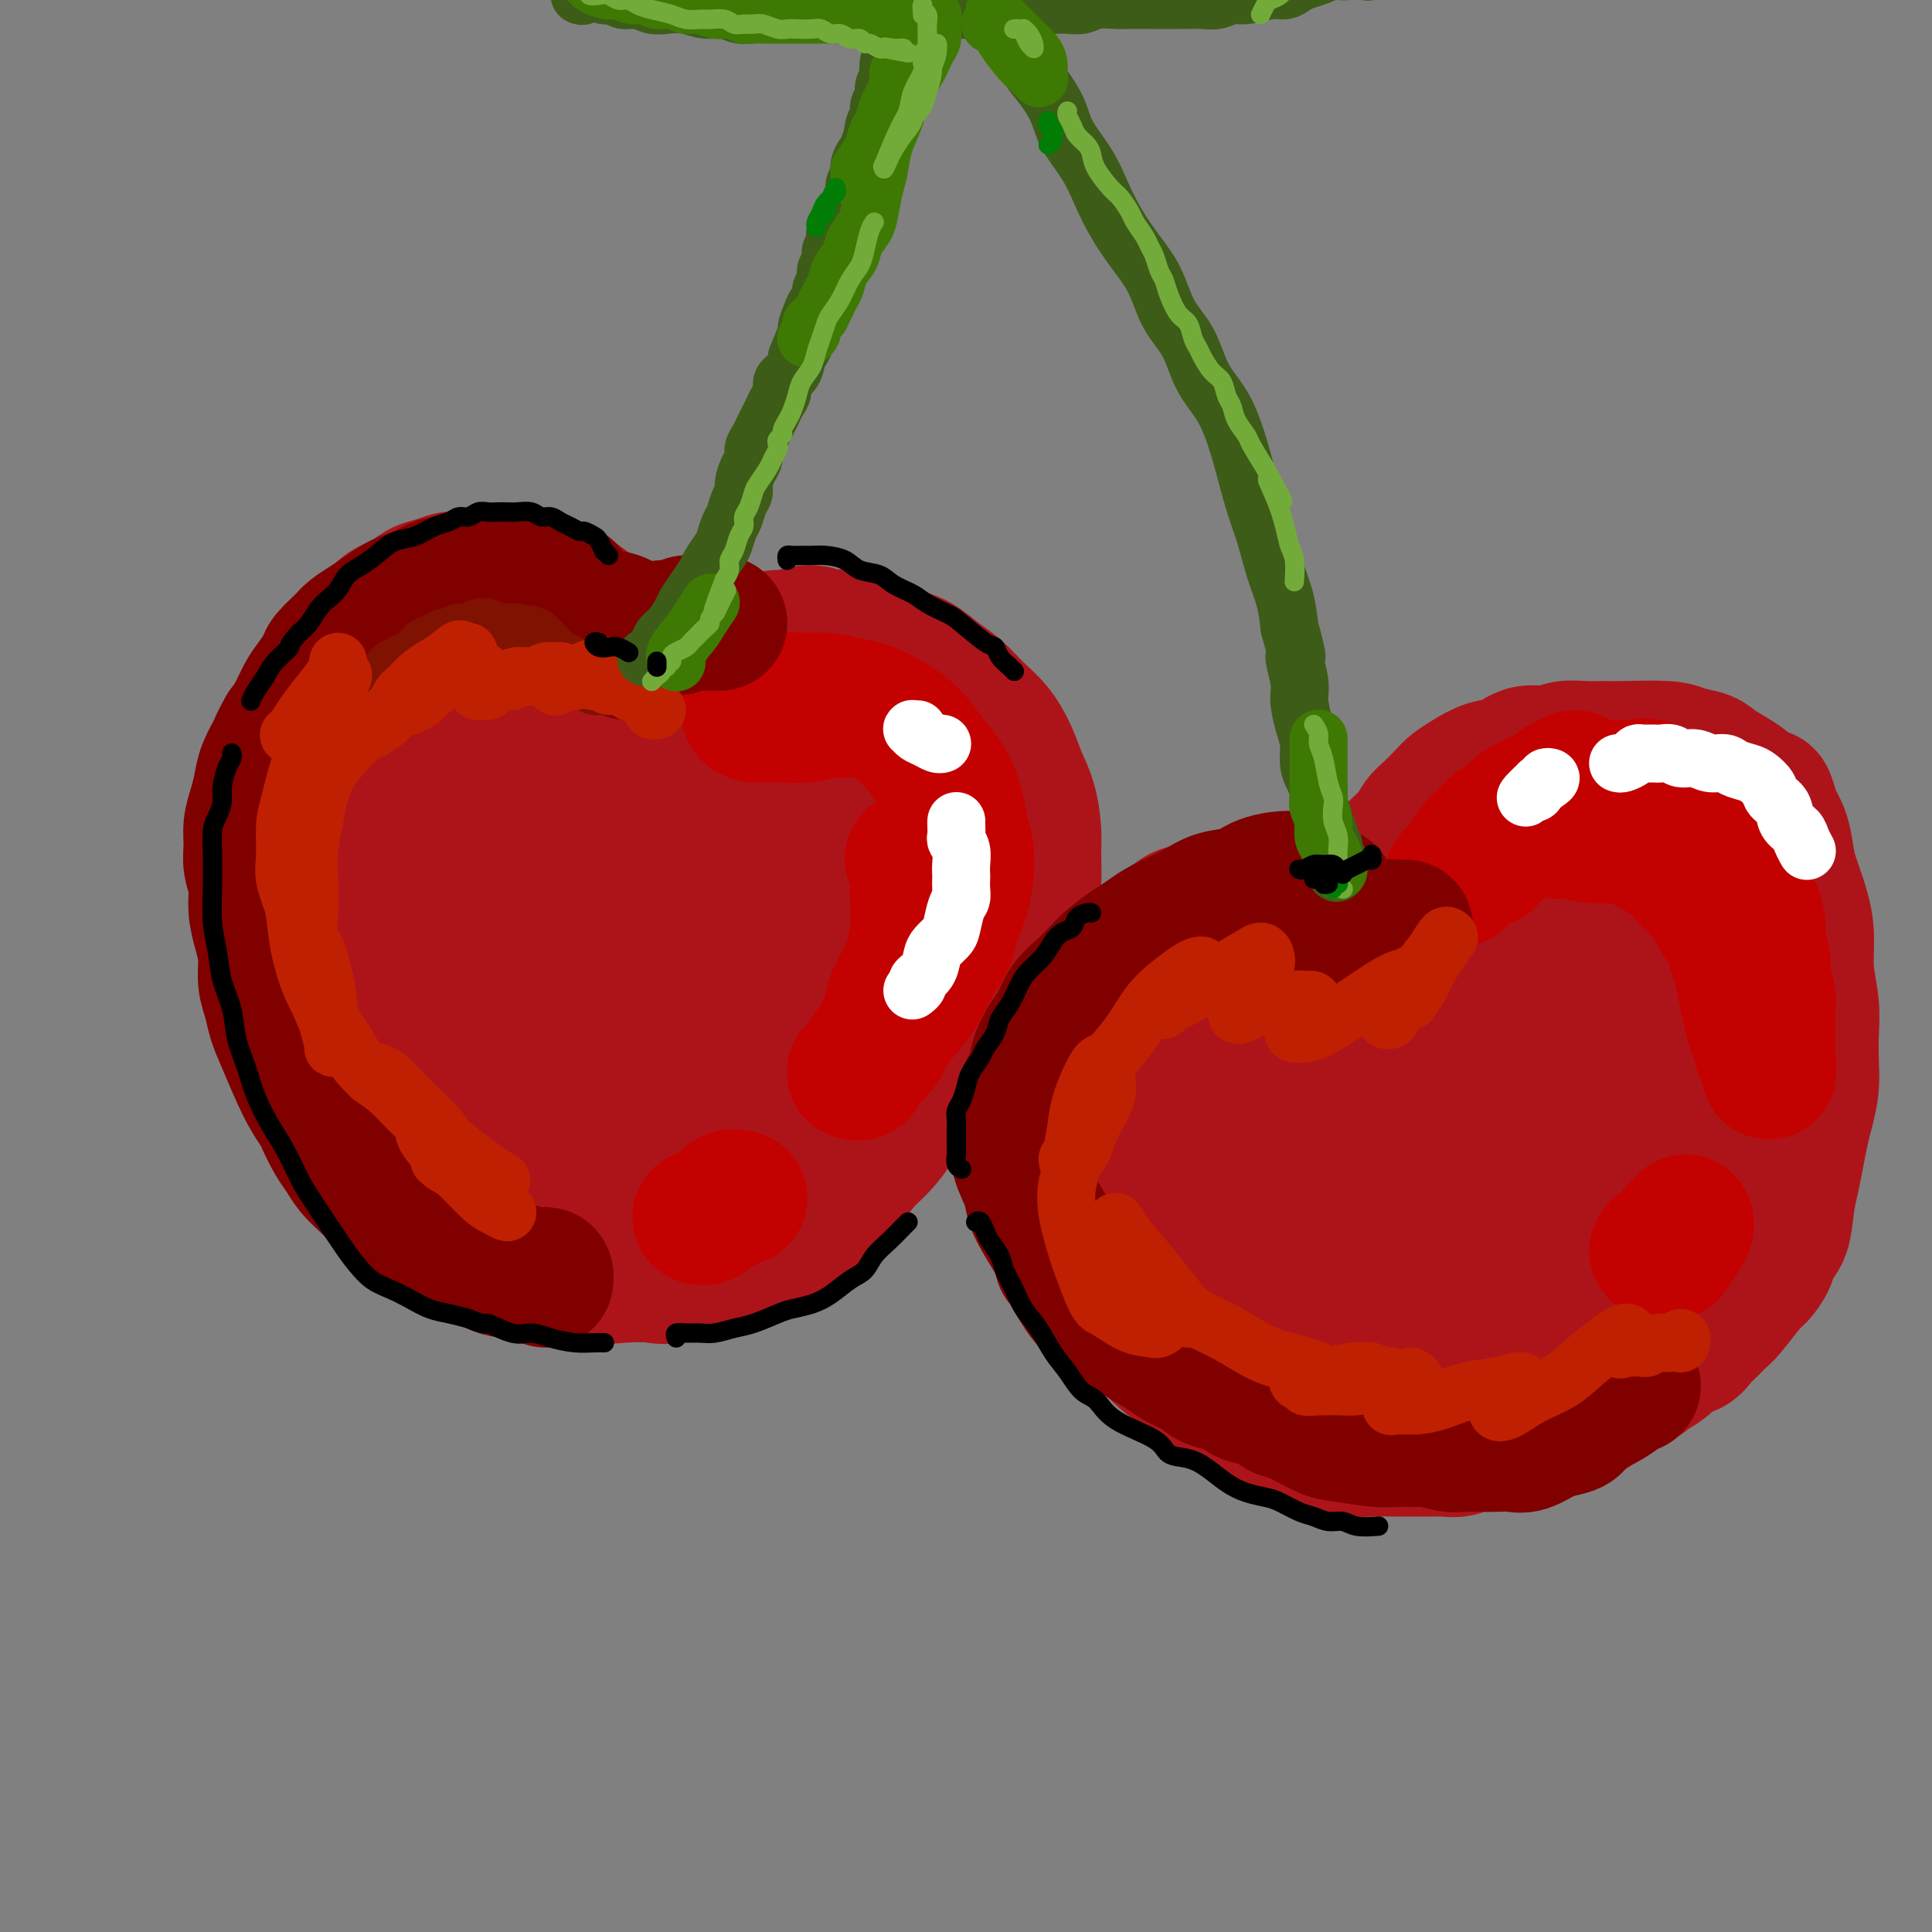 <svg viewBox='0 0 400 400' version='1.1' xmlns='http://www.w3.org/2000/svg' xmlns:xlink='http://www.w3.org/1999/xlink'><rect x="0" y="0" width="400" height="400" fill="#808080" stroke="none"/><g fill='none' stroke='rgb(173,20,25)' stroke-width='28' stroke-linecap='round' stroke-linejoin='round'><path d='M128,133c0.005,-0.333 0.009,-0.667 0,-1c-0.009,-0.333 -0.033,-0.666 0,-1c0.033,-0.334 0.122,-0.671 0,-1c-0.122,-0.329 -0.454,-0.652 -1,-1c-0.546,-0.348 -1.304,-0.723 -2,-1c-0.696,-0.277 -1.330,-0.457 -2,-1c-0.670,-0.543 -1.377,-1.451 -2,-2c-0.623,-0.549 -1.164,-0.740 -2,-1c-0.836,-0.260 -1.969,-0.591 -3,-1c-1.031,-0.409 -1.961,-0.898 -3,-1c-1.039,-0.102 -2.187,0.183 -3,0c-0.813,-0.183 -1.289,-0.833 -2,-1c-0.711,-0.167 -1.656,0.151 -3,0c-1.344,-0.151 -3.087,-0.769 -4,-1c-0.913,-0.231 -0.996,-0.074 -2,0c-1.004,0.074 -2.928,0.064 -4,0c-1.072,-0.064 -1.291,-0.184 -2,0c-0.709,0.184 -1.908,0.670 -3,1c-1.092,0.330 -2.078,0.502 -3,1c-0.922,0.498 -1.780,1.321 -3,2c-1.220,0.679 -2.804,1.214 -4,2c-1.196,0.786 -2.006,1.822 -3,3c-0.994,1.178 -2.172,2.499 -3,3c-0.828,0.501 -1.306,0.184 -3,2c-1.694,1.816 -4.604,5.765 -6,8c-1.396,2.235 -1.277,2.756 -2,4c-0.723,1.244 -2.286,3.210 -3,5c-0.714,1.790 -0.577,3.405 -1,5c-0.423,1.595 -1.407,3.170 -2,5c-0.593,1.830 -0.797,3.915 -1,6'/><path d='M56,167c-1.623,5.573 -1.179,7.006 -1,9c0.179,1.994 0.093,4.548 0,7c-0.093,2.452 -0.191,4.800 0,7c0.191,2.200 0.673,4.250 1,6c0.327,1.750 0.498,3.198 1,5c0.502,1.802 1.334,3.958 2,6c0.666,2.042 1.167,3.970 2,6c0.833,2.030 2.000,4.164 3,6c1.000,1.836 1.834,3.376 3,5c1.166,1.624 2.664,3.334 4,5c1.336,1.666 2.512,3.289 4,5c1.488,1.711 3.290,3.512 5,5c1.710,1.488 3.329,2.663 5,4c1.671,1.337 3.394,2.834 5,4c1.606,1.166 3.096,2.000 5,3c1.904,1.000 4.222,2.166 6,3c1.778,0.834 3.015,1.334 5,2c1.985,0.666 4.717,1.496 7,2c2.283,0.504 4.117,0.683 6,1c1.883,0.317 3.814,0.774 6,1c2.186,0.226 4.627,0.223 7,0c2.373,-0.223 4.678,-0.666 7,-1c2.322,-0.334 4.660,-0.561 7,-1c2.340,-0.439 4.680,-1.092 7,-2c2.320,-0.908 4.619,-2.072 7,-3c2.381,-0.928 4.842,-1.622 7,-3c2.158,-1.378 4.011,-3.442 6,-5c1.989,-1.558 4.112,-2.612 6,-4c1.888,-1.388 3.539,-3.111 5,-5c1.461,-1.889 2.730,-3.945 4,-6'/><path d='M188,229c4.014,-4.215 3.549,-4.752 4,-6c0.451,-1.248 1.820,-3.207 3,-5c1.180,-1.793 2.173,-3.419 3,-5c0.827,-1.581 1.489,-3.115 2,-5c0.511,-1.885 0.870,-4.119 1,-6c0.130,-1.881 0.031,-3.408 0,-5c-0.031,-1.592 0.005,-3.250 0,-5c-0.005,-1.750 -0.049,-3.591 0,-5c0.049,-1.409 0.193,-2.386 -1,-5c-1.193,-2.614 -3.724,-6.866 -5,-9c-1.276,-2.134 -1.297,-2.150 -2,-3c-0.703,-0.850 -2.089,-2.534 -3,-4c-0.911,-1.466 -1.348,-2.713 -2,-4c-0.652,-1.287 -1.518,-2.614 -3,-5c-1.482,-2.386 -3.578,-5.832 -5,-8c-1.422,-2.168 -2.168,-3.057 -3,-4c-0.832,-0.943 -1.749,-1.940 -3,-3c-1.251,-1.060 -2.837,-2.182 -4,-3c-1.163,-0.818 -1.904,-1.330 -3,-2c-1.096,-0.670 -2.549,-1.498 -4,-2c-1.451,-0.502 -2.902,-0.678 -4,-1c-1.098,-0.322 -1.844,-0.789 -3,-1c-1.156,-0.211 -2.722,-0.166 -4,0c-1.278,0.166 -2.268,0.452 -3,1c-0.732,0.548 -1.207,1.357 -2,2c-0.793,0.643 -1.903,1.121 -3,2c-1.097,0.879 -2.180,2.160 -3,3c-0.820,0.840 -1.377,1.240 -2,2c-0.623,0.760 -1.311,1.880 -2,3'/><path d='M137,146c-2.248,2.043 -1.868,1.152 -2,1c-0.132,-0.152 -0.776,0.437 -1,1c-0.224,0.563 -0.027,1.100 0,1c0.027,-0.100 -0.114,-0.837 0,-1c0.114,-0.163 0.483,0.250 1,0c0.517,-0.250 1.182,-1.162 2,-2c0.818,-0.838 1.790,-1.602 3,-2c1.210,-0.398 2.660,-0.429 4,-1c1.340,-0.571 2.570,-1.682 4,-2c1.430,-0.318 3.059,0.158 5,0c1.941,-0.158 4.192,-0.951 6,-1c1.808,-0.049 3.171,0.645 5,1c1.829,0.355 4.124,0.369 6,1c1.876,0.631 3.333,1.878 5,3c1.667,1.122 3.542,2.118 5,3c1.458,0.882 2.498,1.649 4,3c1.502,1.351 3.467,3.286 5,5c1.533,1.714 2.634,3.206 4,5c1.366,1.794 2.997,3.888 4,6c1.003,2.112 1.380,4.241 2,6c0.620,1.759 1.484,3.147 2,5c0.516,1.853 0.683,4.170 1,6c0.317,1.830 0.783,3.172 1,5c0.217,1.828 0.183,4.141 0,6c-0.183,1.859 -0.517,3.263 -1,5c-0.483,1.737 -1.116,3.805 -2,6c-0.884,2.195 -2.021,4.516 -3,6c-0.979,1.484 -1.802,2.130 -4,5c-2.198,2.870 -5.771,7.963 -8,11c-2.229,3.037 -3.115,4.019 -4,5'/><path d='M181,233c-3.975,6.001 -3.411,4.503 -4,5c-0.589,0.497 -2.329,2.990 -4,5c-1.671,2.010 -3.273,3.538 -5,5c-1.727,1.462 -3.579,2.858 -5,4c-1.421,1.142 -2.412,2.029 -4,3c-1.588,0.971 -3.775,2.025 -5,3c-1.225,0.975 -1.488,1.871 -4,3c-2.512,1.129 -7.272,2.492 -10,3c-2.728,0.508 -3.425,0.162 -5,0c-1.575,-0.162 -4.027,-0.140 -6,0c-1.973,0.140 -3.468,0.396 -5,0c-1.532,-0.396 -3.102,-1.446 -5,-2c-1.898,-0.554 -4.125,-0.612 -6,-1c-1.875,-0.388 -3.400,-1.106 -5,-2c-1.600,-0.894 -3.277,-1.965 -5,-3c-1.723,-1.035 -3.492,-2.035 -5,-3c-1.508,-0.965 -2.756,-1.895 -4,-3c-1.244,-1.105 -2.485,-2.384 -4,-4c-1.515,-1.616 -3.304,-3.568 -5,-5c-1.696,-1.432 -3.299,-2.342 -5,-4c-1.701,-1.658 -3.502,-4.063 -5,-6c-1.498,-1.937 -2.694,-3.406 -4,-5c-1.306,-1.594 -2.721,-3.314 -4,-5c-1.279,-1.686 -2.424,-3.339 -3,-5c-0.576,-1.661 -0.585,-3.331 -1,-5c-0.415,-1.669 -1.235,-3.337 -2,-5c-0.765,-1.663 -1.473,-3.322 -2,-5c-0.527,-1.678 -0.873,-3.375 -1,-5c-0.127,-1.625 -0.036,-3.179 0,-5c0.036,-1.821 0.018,-3.911 0,-6'/><path d='M58,185c-0.039,-3.468 0.363,-4.138 1,-6c0.637,-1.862 1.510,-4.917 2,-7c0.490,-2.083 0.598,-3.193 1,-5c0.402,-1.807 1.100,-4.311 2,-6c0.900,-1.689 2.004,-2.563 3,-4c0.996,-1.437 1.885,-3.438 3,-5c1.115,-1.562 2.455,-2.684 4,-4c1.545,-1.316 3.296,-2.825 5,-4c1.704,-1.175 3.362,-2.016 5,-3c1.638,-0.984 3.255,-2.112 5,-3c1.745,-0.888 3.618,-1.537 5,-2c1.382,-0.463 2.273,-0.742 3,-1c0.727,-0.258 1.291,-0.495 2,-1c0.709,-0.505 1.564,-1.277 1,-1c-0.564,0.277 -2.549,1.602 -4,3c-1.451,1.398 -2.370,2.867 -4,5c-1.630,2.133 -3.972,4.928 -6,8c-2.028,3.072 -3.743,6.421 -6,11c-2.257,4.579 -5.058,10.386 -7,17c-1.942,6.614 -3.026,14.033 -4,21c-0.974,6.967 -1.837,13.483 -2,19c-0.163,5.517 0.375,10.035 1,13c0.625,2.965 1.337,4.377 2,5c0.663,0.623 1.277,0.458 2,-1c0.723,-1.458 1.553,-4.209 3,-8c1.447,-3.791 3.509,-8.621 5,-14c1.491,-5.379 2.410,-11.308 4,-18c1.590,-6.692 3.851,-14.148 6,-21c2.149,-6.852 4.185,-13.101 6,-18c1.815,-4.899 3.407,-8.450 5,-12'/><path d='M101,143c5.438,-15.686 3.533,-8.900 3,-7c-0.533,1.900 0.307,-1.086 1,-2c0.693,-0.914 1.241,0.243 1,2c-0.241,1.757 -1.269,4.115 -2,8c-0.731,3.885 -1.164,9.297 -2,16c-0.836,6.703 -2.074,14.697 -3,22c-0.926,7.303 -1.540,13.913 -2,23c-0.460,9.087 -0.765,20.649 -1,26c-0.235,5.351 -0.399,4.492 0,4c0.399,-0.492 1.362,-0.616 2,-2c0.638,-1.384 0.950,-4.027 2,-8c1.050,-3.973 2.838,-9.277 4,-16c1.162,-6.723 1.698,-14.866 3,-23c1.302,-8.134 3.370,-16.261 5,-23c1.630,-6.739 2.823,-12.091 4,-16c1.177,-3.909 2.337,-6.376 3,-8c0.663,-1.624 0.827,-2.405 1,-2c0.173,0.405 0.355,1.996 0,5c-0.355,3.004 -1.248,7.420 -2,14c-0.752,6.580 -1.365,15.323 -2,25c-0.635,9.677 -1.292,20.290 -2,29c-0.708,8.710 -1.467,15.519 -2,21c-0.533,5.481 -0.839,9.633 -1,12c-0.161,2.367 -0.176,2.947 0,3c0.176,0.053 0.542,-0.422 1,-3c0.458,-2.578 1.009,-7.258 2,-13c0.991,-5.742 2.421,-12.546 4,-21c1.579,-8.454 3.308,-18.558 5,-27c1.692,-8.442 3.346,-15.221 5,-22'/><path d='M128,160c3.523,-15.687 3.832,-11.903 5,-13c1.168,-1.097 3.196,-7.074 4,-8c0.804,-0.926 0.383,3.201 0,8c-0.383,4.799 -0.729,10.271 -1,18c-0.271,7.729 -0.465,17.717 -1,27c-0.535,9.283 -1.409,17.862 -2,24c-0.591,6.138 -0.899,9.836 -1,13c-0.101,3.164 0.006,5.794 0,7c-0.006,1.206 -0.125,0.988 0,0c0.125,-0.988 0.493,-2.748 1,-6c0.507,-3.252 1.151,-7.997 2,-14c0.849,-6.003 1.901,-13.263 3,-21c1.099,-7.737 2.245,-15.950 3,-23c0.755,-7.050 1.120,-12.935 2,-18c0.880,-5.065 2.275,-9.309 3,-12c0.725,-2.691 0.780,-3.827 1,-5c0.220,-1.173 0.606,-2.381 1,-1c0.394,1.381 0.796,5.352 1,8c0.204,2.648 0.209,3.973 0,16c-0.209,12.027 -0.634,34.755 -1,47c-0.366,12.245 -0.674,14.007 -1,17c-0.326,2.993 -0.672,7.215 -1,10c-0.328,2.785 -0.639,4.132 -1,5c-0.361,0.868 -0.772,1.259 -1,1c-0.228,-0.259 -0.274,-1.166 -1,-3c-0.726,-1.834 -2.133,-4.595 -3,-8c-0.867,-3.405 -1.195,-7.455 -2,-11c-0.805,-3.545 -2.087,-6.584 -3,-10c-0.913,-3.416 -1.456,-7.208 -2,-11'/><path d='M133,197c-2.187,-8.325 -1.655,-8.136 -2,-10c-0.345,-1.864 -1.566,-5.779 -2,-9c-0.434,-3.221 -0.082,-5.747 0,-8c0.082,-2.253 -0.106,-4.233 0,-6c0.106,-1.767 0.506,-3.319 1,-5c0.494,-1.681 1.084,-3.490 2,-5c0.916,-1.510 2.160,-2.722 3,-4c0.840,-1.278 1.277,-2.622 2,-4c0.723,-1.378 1.734,-2.789 3,-4c1.266,-1.211 2.788,-2.222 4,-3c1.212,-0.778 2.113,-1.323 3,-2c0.887,-0.677 1.761,-1.486 3,-2c1.239,-0.514 2.842,-0.733 4,-1c1.158,-0.267 1.872,-0.583 3,-1c1.128,-0.417 2.669,-0.936 4,-1c1.331,-0.064 2.452,0.326 4,1c1.548,0.674 3.525,1.631 5,2c1.475,0.369 2.449,0.148 5,2c2.551,1.852 6.680,5.775 9,8c2.320,2.225 2.832,2.752 4,4c1.168,1.248 2.992,3.216 4,5c1.008,1.784 1.200,3.384 2,5c0.800,1.616 2.209,3.248 3,5c0.791,1.752 0.964,3.624 1,6c0.036,2.376 -0.064,5.256 0,8c0.064,2.744 0.293,5.351 0,8c-0.293,2.649 -1.110,5.339 -2,8c-0.890,2.661 -1.855,5.293 -3,8c-1.145,2.707 -2.470,5.488 -4,8c-1.530,2.512 -3.265,4.756 -5,7'/><path d='M184,217c-2.722,5.833 -2.528,4.916 -6,7c-3.472,2.084 -10.609,7.170 -15,10c-4.391,2.830 -6.036,3.403 -8,4c-1.964,0.597 -4.247,1.218 -6,2c-1.753,0.782 -2.975,1.724 -4,2c-1.025,0.276 -1.851,-0.114 -2,0c-0.149,0.114 0.380,0.732 1,1c0.620,0.268 1.331,0.186 3,0c1.669,-0.186 4.295,-0.477 6,-1c1.705,-0.523 2.490,-1.278 5,-3c2.510,-1.722 6.746,-4.410 10,-7c3.254,-2.590 5.527,-5.080 8,-8c2.473,-2.920 5.147,-6.269 7,-9c1.853,-2.731 2.885,-4.845 4,-8c1.115,-3.155 2.314,-7.350 3,-12c0.686,-4.650 0.860,-9.754 1,-14c0.140,-4.246 0.245,-7.634 -2,-13c-2.245,-5.366 -6.839,-12.710 -10,-16c-3.161,-3.290 -4.890,-2.524 -7,-2c-2.110,0.524 -4.602,0.808 -7,2c-2.398,1.192 -4.703,3.293 -7,6c-2.297,2.707 -4.586,6.019 -6,9c-1.414,2.981 -1.953,5.632 -2,8c-0.047,2.368 0.397,4.452 1,6c0.603,1.548 1.363,2.558 2,3c0.637,0.442 1.150,0.314 2,0c0.850,-0.314 2.037,-0.815 3,-1c0.963,-0.185 1.704,-0.053 2,0c0.296,0.053 0.148,0.026 0,0'/><path d='M170,167c-0.419,0.286 -0.839,0.571 -1,2c-0.161,1.429 -0.064,4.000 0,7c0.064,3.000 0.094,6.427 0,10c-0.094,3.573 -0.313,7.292 -1,12c-0.687,4.708 -1.843,10.404 -3,14c-1.157,3.596 -2.315,5.092 -3,6c-0.685,0.908 -0.896,1.230 -1,1c-0.104,-0.230 -0.099,-1.011 0,-3c0.099,-1.989 0.293,-5.186 1,-9c0.707,-3.814 1.926,-8.245 3,-13c1.074,-4.755 2.004,-9.835 3,-14c0.996,-4.165 2.058,-7.414 3,-9c0.942,-1.586 1.765,-1.507 2,0c0.235,1.507 -0.119,4.442 0,8c0.119,3.558 0.712,7.738 1,12c0.288,4.262 0.273,8.606 0,12c-0.273,3.394 -0.804,5.837 -1,7c-0.196,1.163 -0.056,1.047 0,1c0.056,-0.047 0.028,-0.023 0,0'/><path d='M139,141c-0.408,-0.056 -0.816,-0.112 -1,0c-0.184,0.112 -0.143,0.391 0,0c0.143,-0.391 0.388,-1.453 1,-2c0.612,-0.547 1.590,-0.580 3,-1c1.410,-0.420 3.251,-1.228 5,-2c1.749,-0.772 3.405,-1.509 5,-2c1.595,-0.491 3.129,-0.737 5,-1c1.871,-0.263 4.079,-0.544 6,-1c1.921,-0.456 3.556,-1.088 5,-1c1.444,0.088 2.696,0.894 4,1c1.304,0.106 2.659,-0.489 5,0c2.341,0.489 5.669,2.062 8,3c2.331,0.938 3.667,1.239 5,2c1.333,0.761 2.665,1.980 4,3c1.335,1.020 2.675,1.840 4,3c1.325,1.160 2.635,2.661 4,4c1.365,1.339 2.786,2.518 4,4c1.214,1.482 2.220,3.269 3,5c0.780,1.731 1.334,3.407 2,5c0.666,1.593 1.444,3.104 2,5c0.556,1.896 0.889,4.179 1,6c0.111,1.821 -0.001,3.182 0,5c0.001,1.818 0.114,4.093 0,6c-0.114,1.907 -0.454,3.446 -1,5c-0.546,1.554 -1.296,3.122 -2,5c-0.704,1.878 -1.360,4.067 -2,6c-0.640,1.933 -1.264,3.611 -2,5c-0.736,1.389 -1.583,2.489 -3,4c-1.417,1.511 -3.405,3.432 -5,5c-1.595,1.568 -2.798,2.784 -4,4'/><path d='M195,217c-2.692,2.908 -3.422,3.678 -5,5c-1.578,1.322 -4.004,3.197 -6,5c-1.996,1.803 -3.562,3.536 -5,5c-1.438,1.464 -2.748,2.661 -4,4c-1.252,1.339 -2.445,2.820 -4,4c-1.555,1.180 -3.473,2.060 -5,3c-1.527,0.940 -2.665,1.941 -4,3c-1.335,1.059 -2.868,2.178 -4,3c-1.132,0.822 -1.865,1.348 -3,2c-1.135,0.652 -2.673,1.429 -4,2c-1.327,0.571 -2.444,0.936 -4,1c-1.556,0.064 -3.552,-0.174 -5,0c-1.448,0.174 -2.349,0.759 -4,1c-1.651,0.241 -4.051,0.137 -6,0c-1.949,-0.137 -3.447,-0.305 -5,-1c-1.553,-0.695 -3.160,-1.915 -5,-3c-1.840,-1.085 -3.913,-2.036 -6,-3c-2.087,-0.964 -4.189,-1.940 -6,-3c-1.811,-1.060 -3.329,-2.202 -5,-3c-1.671,-0.798 -3.493,-1.252 -5,-2c-1.507,-0.748 -2.700,-1.792 -4,-3c-1.300,-1.208 -2.708,-2.581 -4,-4c-1.292,-1.419 -2.469,-2.883 -4,-5c-1.531,-2.117 -3.415,-4.886 -5,-7c-1.585,-2.114 -2.869,-3.572 -4,-5c-1.131,-1.428 -2.107,-2.825 -3,-4c-0.893,-1.175 -1.703,-2.130 -2,-3c-0.297,-0.870 -0.080,-1.657 0,-2c0.080,-0.343 0.023,-0.241 0,0c-0.023,0.241 -0.011,0.620 0,1'/><path d='M74,208c-3.279,-3.794 -0.476,1.219 1,4c1.476,2.781 1.623,3.328 3,6c1.377,2.672 3.982,7.468 6,10c2.018,2.532 3.448,2.800 5,4c1.552,1.200 3.226,3.332 5,5c1.774,1.668 3.648,2.871 6,4c2.352,1.129 5.181,2.183 8,3c2.819,0.817 5.628,1.398 8,2c2.372,0.602 4.307,1.226 6,2c1.693,0.774 3.145,1.697 6,2c2.855,0.303 7.112,-0.015 10,0c2.888,0.015 4.407,0.363 6,0c1.593,-0.363 3.259,-1.438 5,-2c1.741,-0.562 3.557,-0.611 5,-1c1.443,-0.389 2.514,-1.118 4,-2c1.486,-0.882 3.388,-1.915 5,-3c1.612,-1.085 2.934,-2.220 4,-3c1.066,-0.780 1.875,-1.205 3,-2c1.125,-0.795 2.565,-1.959 4,-3c1.435,-1.041 2.863,-1.958 4,-3c1.137,-1.042 1.981,-2.207 3,-3c1.019,-0.793 2.212,-1.213 3,-2c0.788,-0.787 1.170,-1.942 2,-3c0.830,-1.058 2.109,-2.018 3,-3c0.891,-0.982 1.393,-1.984 2,-3c0.607,-1.016 1.317,-2.046 2,-3c0.683,-0.954 1.338,-1.834 2,-3c0.662,-1.166 1.332,-2.619 2,-4c0.668,-1.381 1.334,-2.691 2,-4'/><path d='M199,203c2.742,-4.224 2.096,-3.283 2,-4c-0.096,-0.717 0.359,-3.090 1,-5c0.641,-1.910 1.468,-3.356 2,-5c0.532,-1.644 0.770,-3.487 1,-5c0.230,-1.513 0.453,-2.697 1,-4c0.547,-1.303 1.419,-2.724 2,-4c0.581,-1.276 0.873,-2.405 1,-3c0.127,-0.595 0.090,-0.656 0,-1c-0.090,-0.344 -0.235,-0.972 0,-1c0.235,-0.028 0.848,0.542 1,1c0.152,0.458 -0.157,0.802 0,2c0.157,1.198 0.782,3.249 1,5c0.218,1.751 0.031,3.201 0,5c-0.031,1.799 0.095,3.946 0,6c-0.095,2.054 -0.411,4.014 -1,6c-0.589,1.986 -1.451,3.997 -2,6c-0.549,2.003 -0.785,3.997 -2,6c-1.215,2.003 -3.410,4.016 -5,6c-1.590,1.984 -2.577,3.938 -4,6c-1.423,2.062 -3.283,4.232 -5,6c-1.717,1.768 -3.290,3.134 -5,5c-1.710,1.866 -3.556,4.232 -5,6c-1.444,1.768 -2.487,2.939 -4,4c-1.513,1.061 -3.496,2.014 -5,3c-1.504,0.986 -2.529,2.007 -4,3c-1.471,0.993 -3.390,1.958 -5,3c-1.610,1.042 -2.912,2.160 -4,3c-1.088,0.840 -1.962,1.400 -3,2c-1.038,0.600 -2.241,1.238 -3,2c-0.759,0.762 -1.074,1.646 -1,2c0.074,0.354 0.537,0.177 1,0'/><path d='M154,259c-3.193,2.847 0.823,0.966 3,0c2.177,-0.966 2.513,-1.017 4,-2c1.487,-0.983 4.123,-2.898 6,-4c1.877,-1.102 2.995,-1.391 6,-5c3.005,-3.609 7.899,-10.538 11,-15c3.101,-4.462 4.411,-6.458 6,-9c1.589,-2.542 3.457,-5.630 5,-8c1.543,-2.370 2.762,-4.023 4,-7c1.238,-2.977 2.497,-7.279 3,-9c0.503,-1.721 0.252,-0.860 0,0'/><path d='M265,188c0.066,-0.032 0.132,-0.065 0,0c-0.132,0.065 -0.461,0.227 -1,0c-0.539,-0.227 -1.288,-0.842 -2,-1c-0.712,-0.158 -1.386,0.143 -2,0c-0.614,-0.143 -1.169,-0.729 -2,-1c-0.831,-0.271 -1.938,-0.226 -3,0c-1.062,0.226 -2.078,0.635 -3,1c-0.922,0.365 -1.749,0.687 -3,1c-1.251,0.313 -2.926,0.616 -4,1c-1.074,0.384 -1.548,0.850 -3,2c-1.452,1.150 -3.881,2.986 -7,5c-3.119,2.014 -6.927,4.207 -9,6c-2.073,1.793 -2.412,3.185 -3,4c-0.588,0.815 -1.426,1.053 -3,3c-1.574,1.947 -3.886,5.605 -5,8c-1.114,2.395 -1.031,3.528 -1,5c0.031,1.472 0.012,3.282 0,5c-0.012,1.718 -0.015,3.343 0,5c0.015,1.657 0.048,3.345 0,5c-0.048,1.655 -0.178,3.276 0,5c0.178,1.724 0.665,3.552 1,5c0.335,1.448 0.518,2.515 1,4c0.482,1.485 1.262,3.388 2,5c0.738,1.612 1.435,2.935 2,4c0.565,1.065 0.997,1.873 2,3c1.003,1.127 2.578,2.573 4,4c1.422,1.427 2.692,2.836 4,4c1.308,1.164 2.654,2.082 4,3'/><path d='M234,274c2.630,2.464 3.206,3.125 4,4c0.794,0.875 1.805,1.964 3,3c1.195,1.036 2.574,2.021 4,3c1.426,0.979 2.898,1.954 4,3c1.102,1.046 1.835,2.164 3,3c1.165,0.836 2.761,1.389 4,2c1.239,0.611 2.121,1.278 3,2c0.879,0.722 1.756,1.499 3,2c1.244,0.501 2.853,0.727 4,1c1.147,0.273 1.830,0.595 3,1c1.170,0.405 2.827,0.893 4,1c1.173,0.107 1.860,-0.168 3,0c1.140,0.168 2.731,0.777 4,1c1.269,0.223 2.216,0.059 4,0c1.784,-0.059 4.406,-0.015 6,0c1.594,0.015 2.159,-0.000 3,0c0.841,0.000 1.958,0.015 3,0c1.042,-0.015 2.009,-0.060 3,0c0.991,0.060 2.005,0.223 3,0c0.995,-0.223 1.970,-0.833 3,-1c1.030,-0.167 2.113,0.110 3,0c0.887,-0.110 1.577,-0.607 3,-1c1.423,-0.393 3.577,-0.682 5,-1c1.423,-0.318 2.113,-0.666 3,-1c0.887,-0.334 1.970,-0.656 3,-1c1.030,-0.344 2.008,-0.711 3,-1c0.992,-0.289 1.998,-0.500 3,-1c1.002,-0.500 2.001,-1.288 3,-2c0.999,-0.712 2.000,-1.346 3,-2c1.000,-0.654 2.000,-1.327 3,-2'/><path d='M337,287c5.088,-2.273 3.306,-1.956 3,-2c-0.306,-0.044 0.862,-0.449 2,-1c1.138,-0.551 2.244,-1.250 3,-2c0.756,-0.750 1.162,-1.553 2,-2c0.838,-0.447 2.109,-0.539 3,-1c0.891,-0.461 1.401,-1.290 2,-2c0.599,-0.710 1.287,-1.302 2,-2c0.713,-0.698 1.452,-1.502 2,-2c0.548,-0.498 0.905,-0.689 2,-2c1.095,-1.311 2.927,-3.741 4,-5c1.073,-1.259 1.387,-1.347 2,-2c0.613,-0.653 1.526,-1.871 2,-3c0.474,-1.129 0.508,-2.170 1,-3c0.492,-0.830 1.441,-1.450 2,-3c0.559,-1.550 0.727,-4.030 1,-6c0.273,-1.970 0.651,-3.429 1,-5c0.349,-1.571 0.668,-3.254 1,-5c0.332,-1.746 0.677,-3.554 1,-5c0.323,-1.446 0.623,-2.530 1,-4c0.377,-1.470 0.829,-3.325 1,-5c0.171,-1.675 0.060,-3.171 0,-5c-0.060,-1.829 -0.071,-3.992 0,-6c0.071,-2.008 0.222,-3.860 0,-6c-0.222,-2.140 -0.819,-4.566 -1,-7c-0.181,-2.434 0.054,-4.874 0,-7c-0.054,-2.126 -0.399,-3.937 -1,-6c-0.601,-2.063 -1.460,-4.378 -2,-6c-0.540,-1.622 -0.761,-2.552 -1,-4c-0.239,-1.448 -0.497,-3.414 -1,-5c-0.503,-1.586 -1.252,-2.793 -2,-4'/><path d='M367,169c-1.597,-6.588 -1.590,-3.558 -2,-3c-0.410,0.558 -1.237,-1.357 -3,-3c-1.763,-1.643 -4.461,-3.015 -6,-4c-1.539,-0.985 -1.919,-1.585 -3,-2c-1.081,-0.415 -2.862,-0.647 -4,-1c-1.138,-0.353 -1.634,-0.828 -4,-1c-2.366,-0.172 -6.604,-0.042 -9,0c-2.396,0.042 -2.951,-0.005 -4,0c-1.049,0.005 -2.590,0.061 -4,0c-1.410,-0.061 -2.687,-0.238 -4,0c-1.313,0.238 -2.662,0.893 -4,1c-1.338,0.107 -2.666,-0.333 -4,0c-1.334,0.333 -2.674,1.439 -4,2c-1.326,0.561 -2.638,0.577 -4,1c-1.362,0.423 -2.774,1.253 -4,2c-1.226,0.747 -2.267,1.410 -3,2c-0.733,0.590 -1.159,1.105 -2,2c-0.841,0.895 -2.099,2.169 -3,3c-0.901,0.831 -1.447,1.220 -2,2c-0.553,0.780 -1.114,1.953 -2,3c-0.886,1.047 -2.098,1.970 -3,3c-0.902,1.030 -1.496,2.167 -2,3c-0.504,0.833 -0.920,1.363 -1,2c-0.080,0.637 0.175,1.381 0,3c-0.175,1.619 -0.779,4.114 -1,6c-0.221,1.886 -0.060,3.161 0,4c0.060,0.839 0.017,1.240 0,2c-0.017,0.760 -0.009,1.880 0,3'/><path d='M285,199c-0.841,3.979 -0.944,2.428 -1,2c-0.056,-0.428 -0.067,0.269 0,1c0.067,0.731 0.210,1.496 0,2c-0.210,0.504 -0.775,0.748 -1,1c-0.225,0.252 -0.112,0.511 0,1c0.112,0.489 0.222,1.209 0,2c-0.222,0.791 -0.778,1.655 -1,2c-0.222,0.345 -0.111,0.173 0,0'/><path d='M334,181c0.250,-0.968 0.499,-1.935 0,-3c-0.499,-1.065 -1.748,-2.226 -3,-3c-1.252,-0.774 -2.507,-1.160 -4,-1c-1.493,0.160 -3.224,0.864 -6,2c-2.776,1.136 -6.598,2.702 -10,5c-3.402,2.298 -6.383,5.328 -10,9c-3.617,3.672 -7.869,7.987 -12,12c-4.131,4.013 -8.142,7.723 -11,11c-2.858,3.277 -4.562,6.120 -5,8c-0.438,1.880 0.391,2.796 2,2c1.609,-0.796 3.999,-3.303 7,-6c3.001,-2.697 6.613,-5.583 10,-9c3.387,-3.417 6.550,-7.363 10,-11c3.450,-3.637 7.189,-6.964 11,-10c3.811,-3.036 7.695,-5.782 11,-8c3.305,-2.218 6.031,-3.910 8,-5c1.969,-1.090 3.181,-1.580 4,-2c0.819,-0.420 1.246,-0.771 1,0c-0.246,0.771 -1.164,2.663 -3,5c-1.836,2.337 -4.590,5.120 -8,9c-3.410,3.880 -7.474,8.858 -12,14c-4.526,5.142 -9.512,10.448 -14,16c-4.488,5.552 -8.477,11.351 -12,16c-3.523,4.649 -6.579,8.149 -8,10c-1.421,1.851 -1.208,2.053 -1,2c0.208,-0.053 0.412,-0.362 2,-2c1.588,-1.638 4.560,-4.604 8,-9c3.440,-4.396 7.349,-10.222 12,-16c4.651,-5.778 10.043,-11.508 15,-17c4.957,-5.492 9.478,-10.746 14,-16'/><path d='M330,184c9.854,-10.943 9.489,-9.301 11,-10c1.511,-0.699 4.899,-3.740 7,-5c2.101,-1.260 2.915,-0.738 3,0c0.085,0.738 -0.558,1.694 -2,4c-1.442,2.306 -3.683,5.964 -7,11c-3.317,5.036 -7.709,11.451 -12,18c-4.291,6.549 -8.481,13.231 -13,20c-4.519,6.769 -9.368,13.623 -13,19c-3.632,5.377 -6.046,9.277 -8,12c-1.954,2.723 -3.449,4.269 -4,5c-0.551,0.731 -0.157,0.645 1,-1c1.157,-1.645 3.077,-4.851 6,-9c2.923,-4.149 6.850,-9.243 11,-15c4.150,-5.757 8.525,-12.178 13,-18c4.475,-5.822 9.050,-11.045 13,-15c3.950,-3.955 7.275,-6.642 10,-8c2.725,-1.358 4.849,-1.385 6,-1c1.151,0.385 1.329,1.184 1,3c-0.329,1.816 -1.164,4.651 -4,10c-2.836,5.349 -7.675,13.213 -12,20c-4.325,6.787 -8.138,12.496 -12,18c-3.862,5.504 -7.773,10.801 -11,15c-3.227,4.199 -5.770,7.298 -7,9c-1.230,1.702 -1.148,2.008 -1,2c0.148,-0.008 0.362,-0.328 2,-2c1.638,-1.672 4.701,-4.694 8,-9c3.299,-4.306 6.833,-9.897 11,-15c4.167,-5.103 8.968,-9.720 13,-14c4.032,-4.280 7.295,-8.223 10,-11c2.705,-2.777 4.853,-4.389 7,-6'/><path d='M357,211c8.437,-9.193 4.530,-4.676 3,-2c-1.530,2.676 -0.682,3.511 -1,6c-0.318,2.489 -1.804,6.630 -4,11c-2.196,4.370 -5.104,8.967 -8,14c-2.896,5.033 -5.780,10.502 -9,15c-3.220,4.498 -6.776,8.026 -9,11c-2.224,2.974 -3.114,5.392 -4,7c-0.886,1.608 -1.767,2.404 -2,3c-0.233,0.596 0.181,0.993 1,1c0.819,0.007 2.043,-0.376 4,-2c1.957,-1.624 4.649,-4.491 7,-6c2.351,-1.509 4.363,-1.662 9,-7c4.637,-5.338 11.899,-15.862 15,-23c3.101,-7.138 2.039,-10.889 2,-15c-0.039,-4.111 0.944,-8.583 1,-11c0.056,-2.417 -0.814,-2.778 -1,-3c-0.186,-0.222 0.311,-0.303 0,1c-0.311,1.303 -1.430,3.991 -2,7c-0.570,3.009 -0.589,6.338 -1,10c-0.411,3.662 -1.213,7.658 -2,11c-0.787,3.342 -1.560,6.029 -3,9c-1.440,2.971 -3.546,6.225 -6,9c-2.454,2.775 -5.256,5.069 -8,7c-2.744,1.931 -5.432,3.498 -8,5c-2.568,1.502 -5.018,2.939 -7,4c-1.982,1.061 -3.495,1.747 -5,3c-1.505,1.253 -3.001,3.072 -4,4c-0.999,0.928 -1.499,0.964 -2,1'/><path d='M313,281c-5.898,3.898 -3.644,1.644 -4,1c-0.356,-0.644 -3.321,0.323 -6,1c-2.679,0.677 -5.070,1.063 -8,1c-2.930,-0.063 -6.398,-0.577 -10,-1c-3.602,-0.423 -7.339,-0.755 -11,-2c-3.661,-1.245 -7.245,-3.402 -11,-6c-3.755,-2.598 -7.683,-5.636 -11,-9c-3.317,-3.364 -6.025,-7.055 -8,-11c-1.975,-3.945 -3.216,-8.143 -4,-12c-0.784,-3.857 -1.112,-7.372 -1,-11c0.112,-3.628 0.663,-7.369 2,-11c1.337,-3.631 3.462,-7.152 6,-10c2.538,-2.848 5.491,-5.021 9,-7c3.509,-1.979 7.575,-3.763 11,-4c3.425,-0.237 6.209,1.072 9,3c2.791,1.928 5.590,4.476 8,8c2.410,3.524 4.431,8.022 6,12c1.569,3.978 2.687,7.434 3,13c0.313,5.566 -0.178,13.243 -1,17c-0.822,3.757 -1.974,3.593 -4,4c-2.026,0.407 -4.924,1.383 -8,1c-3.076,-0.383 -6.329,-2.127 -10,-4c-3.671,-1.873 -7.761,-3.875 -12,-7c-4.239,-3.125 -8.628,-7.373 -12,-11c-3.372,-3.627 -5.726,-6.632 -7,-9c-1.274,-2.368 -1.469,-4.099 -1,-5c0.469,-0.901 1.600,-0.974 4,-1c2.400,-0.026 6.069,-0.007 10,1c3.931,1.007 8.123,3.002 12,6c3.877,2.998 7.438,6.999 11,11'/><path d='M275,239c5.187,4.315 6.653,6.604 8,8c1.347,1.396 2.574,1.899 3,2c0.426,0.101 0.050,-0.201 -1,-1c-1.050,-0.799 -2.776,-2.095 -5,-4c-2.224,-1.905 -4.946,-4.420 -8,-7c-3.054,-2.580 -6.439,-5.225 -9,-7c-2.561,-1.775 -4.297,-2.681 -5,-3c-0.703,-0.319 -0.372,-0.051 0,1c0.372,1.051 0.787,2.886 2,5c1.213,2.114 3.226,4.506 5,6c1.774,1.494 3.311,2.091 5,2c1.689,-0.091 3.532,-0.871 5,-3c1.468,-2.129 2.562,-5.608 3,-7c0.438,-1.392 0.219,-0.696 0,0'/></g>
<g fill='none' stroke='rgb(195,1,1)' stroke-width='28' stroke-linecap='round' stroke-linejoin='round'><path d='M314,170c0.110,0.013 0.219,0.025 0,0c-0.219,-0.025 -0.768,-0.089 -1,0c-0.232,0.089 -0.148,0.331 0,0c0.148,-0.331 0.358,-1.236 1,-2c0.642,-0.764 1.714,-1.386 3,-2c1.286,-0.614 2.786,-1.218 4,-2c1.214,-0.782 2.142,-1.742 3,-2c0.858,-0.258 1.646,0.186 2,0c0.354,-0.186 0.276,-1.001 0,-1c-0.276,0.001 -0.749,0.819 -1,1c-0.251,0.181 -0.282,-0.274 -2,1c-1.718,1.274 -5.125,4.278 -7,6c-1.875,1.722 -2.220,2.161 -3,3c-0.780,0.839 -1.996,2.079 -3,3c-1.004,0.921 -1.798,1.523 -2,2c-0.202,0.477 0.187,0.830 0,1c-0.187,0.170 -0.951,0.158 -1,0c-0.049,-0.158 0.618,-0.463 1,-1c0.382,-0.537 0.478,-1.308 1,-2c0.522,-0.692 1.469,-1.305 2,-2c0.531,-0.695 0.645,-1.471 1,-2c0.355,-0.529 0.951,-0.811 1,-1c0.049,-0.189 -0.450,-0.287 -1,0c-0.550,0.287 -1.153,0.957 -2,2c-0.847,1.043 -1.940,2.459 -3,4c-1.060,1.541 -2.088,3.207 -3,4c-0.912,0.793 -1.707,0.714 -2,1c-0.293,0.286 -0.084,0.939 0,1c0.084,0.061 0.042,-0.469 0,-1'/><path d='M302,181c-3.255,2.627 -0.394,-0.307 1,-2c1.394,-1.693 1.321,-2.145 2,-3c0.679,-0.855 2.109,-2.113 3,-3c0.891,-0.887 1.243,-1.402 2,-2c0.757,-0.598 1.920,-1.278 3,-2c1.080,-0.722 2.078,-1.486 3,-2c0.922,-0.514 1.769,-0.779 3,-1c1.231,-0.221 2.846,-0.399 4,-1c1.154,-0.601 1.846,-1.624 3,-2c1.154,-0.376 2.771,-0.103 4,0c1.229,0.103 2.069,0.037 3,0c0.931,-0.037 1.953,-0.046 3,0c1.047,0.046 2.117,0.148 3,0c0.883,-0.148 1.577,-0.544 3,0c1.423,0.544 3.574,2.029 5,3c1.426,0.971 2.127,1.430 3,2c0.873,0.570 1.917,1.252 3,2c1.083,0.748 2.205,1.563 3,2c0.795,0.437 1.264,0.495 2,1c0.736,0.505 1.738,1.456 2,2c0.262,0.544 -0.216,0.680 0,1c0.216,0.320 1.128,0.826 1,1c-0.128,0.174 -1.295,0.018 -2,0c-0.705,-0.018 -0.949,0.101 -2,0c-1.051,-0.101 -2.908,-0.423 -5,-1c-2.092,-0.577 -4.420,-1.409 -7,-2c-2.580,-0.591 -5.413,-0.942 -8,-1c-2.587,-0.058 -4.927,0.177 -7,0c-2.073,-0.177 -3.878,-0.765 -5,-1c-1.122,-0.235 -1.561,-0.118 -2,0'/><path d='M323,172c-5.940,-0.460 -2.289,-0.109 -1,0c1.289,0.109 0.217,-0.023 0,0c-0.217,0.023 0.420,0.203 1,0c0.580,-0.203 1.103,-0.787 2,-1c0.897,-0.213 2.169,-0.054 3,0c0.831,0.054 1.223,0.004 2,0c0.777,-0.004 1.940,0.040 4,0c2.060,-0.040 5.017,-0.162 7,0c1.983,0.162 2.991,0.608 4,1c1.009,0.392 2.017,0.731 3,1c0.983,0.269 1.940,0.470 3,1c1.060,0.530 2.224,1.390 3,2c0.776,0.610 1.165,0.971 2,2c0.835,1.029 2.118,2.725 3,4c0.882,1.275 1.365,2.130 2,3c0.635,0.870 1.423,1.754 2,3c0.577,1.246 0.943,2.854 1,4c0.057,1.146 -0.195,1.829 0,3c0.195,1.171 0.837,2.830 1,4c0.163,1.170 -0.152,1.850 0,3c0.152,1.150 0.773,2.769 1,4c0.227,1.231 0.061,2.074 0,3c-0.061,0.926 -0.016,1.937 0,3c0.016,1.063 0.004,2.180 0,3c-0.004,0.820 -0.001,1.344 0,2c0.001,0.656 0.000,1.444 0,2c-0.000,0.556 -0.000,0.881 0,1c0.000,0.119 0.000,0.034 0,0c-0.000,-0.034 -0.000,-0.017 0,0'/><path d='M366,220c0.357,4.127 0.250,0.443 0,-1c-0.250,-1.443 -0.644,-0.647 -1,-1c-0.356,-0.353 -0.673,-1.855 -1,-3c-0.327,-1.145 -0.665,-1.934 -1,-3c-0.335,-1.066 -0.666,-2.410 -1,-4c-0.334,-1.590 -0.671,-3.427 -1,-5c-0.329,-1.573 -0.650,-2.881 -1,-4c-0.350,-1.119 -0.729,-2.050 -1,-3c-0.271,-0.950 -0.433,-1.921 -1,-3c-0.567,-1.079 -1.538,-2.267 -2,-3c-0.462,-0.733 -0.415,-1.009 -1,-2c-0.585,-0.991 -1.802,-2.695 -3,-4c-1.198,-1.305 -2.376,-2.210 -3,-3c-0.624,-0.790 -0.695,-1.465 -3,-3c-2.305,-1.535 -6.846,-3.932 -9,-5c-2.154,-1.068 -1.923,-0.808 -3,-1c-1.077,-0.192 -3.464,-0.835 -5,-1c-1.536,-0.165 -2.221,0.148 -3,0c-0.779,-0.148 -1.651,-0.757 -2,-1c-0.349,-0.243 -0.174,-0.122 0,0'/><path d='M163,147c0.039,0.536 0.077,1.072 1,1c0.923,-0.072 2.729,-0.751 4,-1c1.271,-0.249 2.007,-0.068 3,0c0.993,0.068 2.245,0.022 3,0c0.755,-0.022 1.014,-0.020 1,0c-0.014,0.020 -0.301,0.058 -1,0c-0.699,-0.058 -1.811,-0.211 -3,0c-1.189,0.211 -2.453,0.786 -4,1c-1.547,0.214 -3.375,0.067 -5,0c-1.625,-0.067 -3.048,-0.056 -4,0c-0.952,0.056 -1.434,0.155 -2,0c-0.566,-0.155 -1.215,-0.563 -1,-1c0.215,-0.437 1.294,-0.903 2,-1c0.706,-0.097 1.038,0.173 2,0c0.962,-0.173 2.553,-0.790 4,-1c1.447,-0.210 2.751,-0.012 4,0c1.249,0.012 2.445,-0.163 4,0c1.555,0.163 3.469,0.665 5,1c1.531,0.335 2.678,0.505 4,1c1.322,0.495 2.819,1.317 4,2c1.181,0.683 2.046,1.227 3,2c0.954,0.773 1.996,1.774 3,3c1.004,1.226 1.971,2.675 3,4c1.029,1.325 2.119,2.524 3,4c0.881,1.476 1.554,3.230 2,5c0.446,1.770 0.664,3.557 1,5c0.336,1.443 0.791,2.541 1,4c0.209,1.459 0.172,3.277 0,5c-0.172,1.723 -0.478,3.349 -1,5c-0.522,1.651 -1.261,3.325 -2,5'/><path d='M197,191c-0.598,3.086 -0.594,3.300 -1,4c-0.406,0.700 -1.223,1.886 -2,3c-0.777,1.114 -1.514,2.156 -2,3c-0.486,0.844 -0.719,1.492 -1,2c-0.281,0.508 -0.608,0.877 -1,1c-0.392,0.123 -0.849,-0.001 -1,0c-0.151,0.001 0.005,0.125 0,0c-0.005,-0.125 -0.171,-0.500 0,-1c0.171,-0.500 0.681,-1.127 1,-2c0.319,-0.873 0.449,-1.994 1,-3c0.551,-1.006 1.525,-1.899 2,-3c0.475,-1.101 0.453,-2.411 1,-4c0.547,-1.589 1.664,-3.455 2,-5c0.336,-1.545 -0.109,-2.767 0,-4c0.109,-1.233 0.772,-2.478 1,-3c0.228,-0.522 0.020,-0.321 0,0c-0.020,0.321 0.147,0.763 0,2c-0.147,1.237 -0.608,3.271 -1,5c-0.392,1.729 -0.717,3.153 -1,5c-0.283,1.847 -0.525,4.115 -1,6c-0.475,1.885 -1.181,3.386 -2,5c-0.819,1.614 -1.749,3.340 -3,5c-1.251,1.660 -2.822,3.254 -4,5c-1.178,1.746 -1.962,3.645 -3,5c-1.038,1.355 -2.328,2.165 -3,3c-0.672,0.835 -0.724,1.693 -1,2c-0.276,0.307 -0.775,0.062 -1,0c-0.225,-0.062 -0.176,0.060 0,0c0.176,-0.060 0.479,-0.303 1,-1c0.521,-0.697 1.261,-1.849 2,-3'/><path d='M180,218c0.805,-1.107 1.319,-1.876 2,-3c0.681,-1.124 1.531,-2.603 2,-4c0.469,-1.397 0.556,-2.712 1,-4c0.444,-1.288 1.243,-2.550 2,-4c0.757,-1.450 1.472,-3.088 2,-5c0.528,-1.912 0.870,-4.099 1,-6c0.130,-1.901 0.049,-3.515 0,-5c-0.049,-1.485 -0.065,-2.841 0,-4c0.065,-1.159 0.210,-2.120 0,-3c-0.210,-0.880 -0.774,-1.680 -1,-2c-0.226,-0.320 -0.113,-0.160 0,0'/><path d='M146,252c-0.430,-0.002 -0.859,-0.004 -1,0c-0.141,0.004 0.007,0.013 0,0c-0.007,-0.013 -0.168,-0.050 0,0c0.168,0.050 0.665,0.185 1,0c0.335,-0.185 0.507,-0.690 1,-1c0.493,-0.310 1.307,-0.423 2,-1c0.693,-0.577 1.263,-1.617 2,-2c0.737,-0.383 1.639,-0.109 2,0c0.361,0.109 0.180,0.055 0,0'/><path d='M343,259c0.210,-0.365 0.420,-0.729 1,-1c0.580,-0.271 1.529,-0.448 2,-1c0.471,-0.552 0.464,-1.478 1,-2c0.536,-0.522 1.614,-0.640 2,-1c0.386,-0.360 0.078,-0.961 0,-1c-0.078,-0.039 0.072,0.484 0,1c-0.072,0.516 -0.365,1.023 -1,2c-0.635,0.977 -1.610,2.422 -2,3c-0.390,0.578 -0.195,0.289 0,0'/></g>
<g fill='none' stroke='rgb(128,0,0)' stroke-width='28' stroke-linecap='round' stroke-linejoin='round'><path d='M119,125c-0.031,-0.025 -0.063,-0.049 0,0c0.063,0.049 0.220,0.172 0,0c-0.220,-0.172 -0.818,-0.637 -1,-1c-0.182,-0.363 0.054,-0.622 0,-1c-0.054,-0.378 -0.396,-0.876 -1,-1c-0.604,-0.124 -1.471,0.124 -2,0c-0.529,-0.124 -0.721,-0.621 -1,-1c-0.279,-0.379 -0.645,-0.638 -2,-1c-1.355,-0.362 -3.699,-0.825 -5,-1c-1.301,-0.175 -1.560,-0.062 -2,0c-0.440,0.062 -1.062,0.073 -2,0c-0.938,-0.073 -2.190,-0.231 -3,0c-0.810,0.231 -1.176,0.849 -2,1c-0.824,0.151 -2.107,-0.167 -3,0c-0.893,0.167 -1.398,0.818 -2,1c-0.602,0.182 -1.301,-0.107 -2,0c-0.699,0.107 -1.398,0.609 -2,1c-0.602,0.391 -1.109,0.671 -2,1c-0.891,0.329 -2.168,0.707 -3,1c-0.832,0.293 -1.219,0.500 -2,1c-0.781,0.500 -1.957,1.293 -3,2c-1.043,0.707 -1.952,1.329 -3,2c-1.048,0.671 -2.234,1.390 -3,2c-0.766,0.610 -1.111,1.110 -2,2c-0.889,0.890 -2.321,2.170 -3,3c-0.679,0.830 -0.605,1.208 -1,2c-0.395,0.792 -1.261,1.996 -2,3c-0.739,1.004 -1.353,1.809 -2,3c-0.647,1.191 -1.328,2.769 -2,4c-0.672,1.231 -1.336,2.116 -2,3'/><path d='M59,151c-1.737,3.035 -1.580,3.123 -2,4c-0.420,0.877 -1.419,2.544 -2,4c-0.581,1.456 -0.745,2.700 -1,4c-0.255,1.300 -0.600,2.657 -1,4c-0.400,1.343 -0.854,2.672 -1,4c-0.146,1.328 0.016,2.654 0,4c-0.016,1.346 -0.211,2.711 0,4c0.211,1.289 0.826,2.501 1,4c0.174,1.499 -0.094,3.285 0,5c0.094,1.715 0.550,3.358 1,5c0.450,1.642 0.895,3.285 1,5c0.105,1.715 -0.132,3.504 0,5c0.132,1.496 0.631,2.698 1,4c0.369,1.302 0.609,2.703 1,4c0.391,1.297 0.934,2.490 2,5c1.066,2.510 2.656,6.338 4,9c1.344,2.662 2.442,4.158 3,5c0.558,0.842 0.575,1.029 1,2c0.425,0.971 1.258,2.725 2,4c0.742,1.275 1.392,2.070 2,3c0.608,0.930 1.174,1.993 2,3c0.826,1.007 1.911,1.957 3,3c1.089,1.043 2.183,2.177 3,3c0.817,0.823 1.359,1.333 2,2c0.641,0.667 1.383,1.492 2,2c0.617,0.508 1.110,0.700 2,1c0.890,0.300 2.177,0.709 3,1c0.823,0.291 1.183,0.463 2,1c0.817,0.537 2.091,1.439 3,2c0.909,0.561 1.455,0.780 2,1'/><path d='M95,258c3.696,2.669 1.934,1.341 2,1c0.066,-0.341 1.958,0.305 3,1c1.042,0.695 1.234,1.440 2,2c0.766,0.560 2.107,0.935 3,1c0.893,0.065 1.339,-0.180 2,0c0.661,0.180 1.536,0.784 2,1c0.464,0.216 0.517,0.044 1,0c0.483,-0.044 1.398,0.040 2,0c0.602,-0.040 0.893,-0.203 1,0c0.107,0.203 0.031,0.772 0,1c-0.031,0.228 -0.015,0.114 0,0'/><path d='M127,128c0.876,0.251 1.751,0.502 2,1c0.249,0.498 -0.130,1.244 0,2c0.130,0.756 0.767,1.524 1,2c0.233,0.476 0.062,0.660 0,1c-0.062,0.340 -0.014,0.834 0,1c0.014,0.166 -0.007,0.003 0,0c0.007,-0.003 0.043,0.153 0,0c-0.043,-0.153 -0.163,-0.614 0,-1c0.163,-0.386 0.609,-0.696 1,-1c0.391,-0.304 0.728,-0.602 1,-1c0.272,-0.398 0.481,-0.895 1,-1c0.519,-0.105 1.350,0.182 2,0c0.650,-0.182 1.119,-0.833 2,-1c0.881,-0.167 2.172,0.152 3,0c0.828,-0.152 1.192,-0.773 2,-1c0.808,-0.227 2.059,-0.061 3,0c0.941,0.061 1.572,0.016 2,0c0.428,-0.016 0.654,-0.004 1,0c0.346,0.004 0.813,0.001 1,0c0.187,-0.001 0.093,-0.001 0,0'/><path d='M275,185c-0.327,0.119 -0.653,0.239 -1,0c-0.347,-0.239 -0.714,-0.835 -1,-1c-0.286,-0.165 -0.491,0.101 -1,0c-0.509,-0.101 -1.320,-0.570 -2,-1c-0.680,-0.430 -1.227,-0.821 -2,-1c-0.773,-0.179 -1.770,-0.147 -3,0c-1.230,0.147 -2.691,0.410 -4,1c-1.309,0.590 -2.465,1.509 -4,2c-1.535,0.491 -3.450,0.554 -5,1c-1.550,0.446 -2.735,1.273 -4,2c-1.265,0.727 -2.611,1.352 -4,2c-1.389,0.648 -2.822,1.317 -4,2c-1.178,0.683 -2.100,1.379 -3,2c-0.900,0.621 -1.778,1.165 -3,2c-1.222,0.835 -2.789,1.960 -4,3c-1.211,1.040 -2.067,1.996 -3,3c-0.933,1.004 -1.942,2.057 -3,3c-1.058,0.943 -2.166,1.778 -3,3c-0.834,1.222 -1.393,2.832 -2,4c-0.607,1.168 -1.263,1.894 -2,3c-0.737,1.106 -1.556,2.592 -2,4c-0.444,1.408 -0.513,2.738 -1,4c-0.487,1.262 -1.391,2.455 -2,4c-0.609,1.545 -0.921,3.442 -1,5c-0.079,1.558 0.075,2.779 0,4c-0.075,1.221 -0.379,2.443 0,4c0.379,1.557 1.442,3.448 2,5c0.558,1.552 0.612,2.764 1,4c0.388,1.236 1.111,2.496 2,4c0.889,1.504 1.945,3.252 3,5'/><path d='M219,258c1.322,4.458 0.626,2.602 1,3c0.374,0.398 1.816,3.050 3,5c1.184,1.950 2.110,3.198 3,4c0.890,0.802 1.745,1.160 3,2c1.255,0.840 2.910,2.164 4,3c1.090,0.836 1.617,1.184 3,2c1.383,0.816 3.623,2.101 5,3c1.377,0.899 1.890,1.411 3,2c1.110,0.589 2.818,1.256 4,2c1.182,0.744 1.839,1.566 3,2c1.161,0.434 2.825,0.481 4,1c1.175,0.519 1.862,1.509 3,2c1.138,0.491 2.727,0.485 4,1c1.273,0.515 2.231,1.553 3,2c0.769,0.447 1.349,0.302 3,1c1.651,0.698 4.375,2.240 6,3c1.625,0.760 2.152,0.739 4,1c1.848,0.261 5.016,0.806 7,1c1.984,0.194 2.785,0.038 4,0c1.215,-0.038 2.846,0.042 4,0c1.154,-0.042 1.831,-0.207 3,0c1.169,0.207 2.830,0.787 4,1c1.170,0.213 1.848,0.059 3,0c1.152,-0.059 2.776,-0.022 4,0c1.224,0.022 2.046,0.031 3,0c0.954,-0.031 2.039,-0.101 3,0c0.961,0.101 1.797,0.373 3,0c1.203,-0.373 2.772,-1.392 4,-2c1.228,-0.608 2.114,-0.804 3,-1'/><path d='M323,296c4.110,-0.821 2.884,-1.372 3,-2c0.116,-0.628 1.572,-1.331 3,-2c1.428,-0.669 2.827,-1.304 4,-2c1.173,-0.696 2.118,-1.455 3,-2c0.882,-0.545 1.699,-0.878 2,-1c0.301,-0.122 0.086,-0.035 0,0c-0.086,0.035 -0.043,0.017 0,0'/><path d='M272,201c-0.215,-0.017 -0.430,-0.035 0,0c0.430,0.035 1.504,0.122 2,0c0.496,-0.122 0.412,-0.452 1,-1c0.588,-0.548 1.847,-1.313 3,-2c1.153,-0.687 2.200,-1.294 3,-2c0.800,-0.706 1.353,-1.510 2,-2c0.647,-0.490 1.389,-0.667 2,-1c0.611,-0.333 1.092,-0.821 2,-1c0.908,-0.179 2.245,-0.048 3,0c0.755,0.048 0.930,0.014 1,0c0.070,-0.014 0.035,-0.007 0,0'/></g>
<g fill='none' stroke='rgb(127,18,1)' stroke-width='12' stroke-linecap='round' stroke-linejoin='round'><path d='M141,134c-0.664,0.341 -1.329,0.683 -2,1c-0.671,0.317 -1.350,0.610 -2,1c-0.650,0.390 -1.273,0.878 -2,1c-0.727,0.122 -1.558,-0.121 -2,0c-0.442,0.121 -0.496,0.606 -1,1c-0.504,0.394 -1.460,0.698 -2,1c-0.540,0.302 -0.666,0.603 -1,1c-0.334,0.397 -0.878,0.891 -1,1c-0.122,0.109 0.178,-0.167 0,0c-0.178,0.167 -0.835,0.777 -1,1c-0.165,0.223 0.162,0.060 0,0c-0.162,-0.060 -0.813,-0.016 -1,0c-0.187,0.016 0.091,0.005 0,0c-0.091,-0.005 -0.549,-0.005 -1,0c-0.451,0.005 -0.894,0.015 -1,0c-0.106,-0.015 0.126,-0.056 0,0c-0.126,0.056 -0.611,0.208 -1,0c-0.389,-0.208 -0.681,-0.777 -1,-1c-0.319,-0.223 -0.664,-0.101 -1,0c-0.336,0.101 -0.664,0.181 -1,0c-0.336,-0.181 -0.682,-0.622 -1,-1c-0.318,-0.378 -0.610,-0.693 -1,-1c-0.390,-0.307 -0.878,-0.607 -1,-1c-0.122,-0.393 0.122,-0.879 0,-1c-0.122,-0.121 -0.610,0.122 -1,0c-0.390,-0.122 -0.682,-0.610 -1,-1c-0.318,-0.390 -0.663,-0.682 -1,-1c-0.337,-0.318 -0.668,-0.663 -1,-1c-0.332,-0.337 -0.666,-0.668 -1,-1c-0.334,-0.332 -0.667,-0.666 -1,-1'/><path d='M111,132c-2.523,-1.487 -1.831,-0.206 -2,0c-0.169,0.206 -1.201,-0.664 -2,-1c-0.799,-0.336 -1.366,-0.139 -2,0c-0.634,0.139 -1.335,0.220 -2,0c-0.665,-0.220 -1.295,-0.739 -2,-1c-0.705,-0.261 -1.484,-0.262 -2,0c-0.516,0.262 -0.768,0.788 -1,1c-0.232,0.212 -0.443,0.108 -1,0c-0.557,-0.108 -1.462,-0.222 -2,0c-0.538,0.222 -0.711,0.780 -1,1c-0.289,0.220 -0.694,0.103 -1,0c-0.306,-0.103 -0.513,-0.193 -1,0c-0.487,0.193 -1.254,0.668 -2,1c-0.746,0.332 -1.470,0.522 -2,1c-0.530,0.478 -0.867,1.243 -2,2c-1.133,0.757 -3.064,1.506 -4,2c-0.936,0.494 -0.878,0.732 -1,1c-0.122,0.268 -0.424,0.567 -1,1c-0.576,0.433 -1.424,1.001 -2,2c-0.576,0.999 -0.879,2.428 -1,3c-0.121,0.572 -0.061,0.286 0,0'/></g>
<g fill='none' stroke='rgb(191,32,1)' stroke-width='12' stroke-linecap='round' stroke-linejoin='round'><path d='M136,147c-0.440,0.089 -0.880,0.179 -1,0c-0.120,-0.179 0.081,-0.626 0,-1c-0.081,-0.374 -0.445,-0.673 -1,-1c-0.555,-0.327 -1.300,-0.680 -2,-1c-0.700,-0.320 -1.353,-0.608 -2,-1c-0.647,-0.392 -1.287,-0.890 -2,-1c-0.713,-0.110 -1.498,0.167 -2,0c-0.502,-0.167 -0.720,-0.779 -1,-1c-0.280,-0.221 -0.621,-0.053 -1,0c-0.379,0.053 -0.795,-0.010 -1,0c-0.205,0.010 -0.198,0.094 0,0c0.198,-0.094 0.588,-0.365 1,-1c0.412,-0.635 0.847,-1.632 1,-2c0.153,-0.368 0.026,-0.105 0,0c-0.026,0.105 0.049,0.052 0,0c-0.049,-0.052 -0.224,-0.101 -1,0c-0.776,0.101 -2.155,0.354 -3,1c-0.845,0.646 -1.156,1.687 -2,2c-0.844,0.313 -2.222,-0.101 -3,0c-0.778,0.101 -0.955,0.717 -1,1c-0.045,0.283 0.041,0.233 0,0c-0.041,-0.233 -0.209,-0.651 0,-1c0.209,-0.349 0.796,-0.630 1,-1c0.204,-0.370 0.024,-0.827 0,-1c-0.024,-0.173 0.107,-0.060 0,0c-0.107,0.060 -0.451,0.069 -1,0c-0.549,-0.069 -1.302,-0.214 -2,0c-0.698,0.214 -1.342,0.788 -2,1c-0.658,0.212 -1.331,0.060 -2,0c-0.669,-0.060 -1.335,-0.030 -2,0'/><path d='M107,140c-2.919,0.548 -1.216,0.917 -1,1c0.216,0.083 -1.056,-0.121 -2,0c-0.944,0.121 -1.559,0.568 -2,1c-0.441,0.432 -0.708,0.849 -1,1c-0.292,0.151 -0.610,0.038 -1,0c-0.390,-0.038 -0.850,0.001 -1,0c-0.150,-0.001 0.012,-0.042 0,0c-0.012,0.042 -0.199,0.165 0,0c0.199,-0.165 0.783,-0.619 1,-1c0.217,-0.381 0.065,-0.690 0,-1c-0.065,-0.310 -0.044,-0.623 0,-1c0.044,-0.377 0.110,-0.820 0,-1c-0.110,-0.180 -0.395,-0.098 -1,0c-0.605,0.098 -1.528,0.212 -2,0c-0.472,-0.212 -0.491,-0.750 -2,0c-1.509,0.750 -4.508,2.787 -6,4c-1.492,1.213 -1.476,1.602 -2,2c-0.524,0.398 -1.588,0.805 -2,1c-0.412,0.195 -0.171,0.179 0,0c0.171,-0.179 0.273,-0.520 1,-1c0.727,-0.480 2.078,-1.099 3,-2c0.922,-0.901 1.413,-2.083 2,-3c0.587,-0.917 1.268,-1.570 2,-2c0.732,-0.430 1.514,-0.637 2,-1c0.486,-0.363 0.677,-0.882 1,-1c0.323,-0.118 0.777,0.164 1,0c0.223,-0.164 0.214,-0.775 0,-1c-0.214,-0.225 -0.633,-0.064 -1,0c-0.367,0.064 -0.684,0.032 -1,0'/><path d='M95,135c0.912,-1.408 -0.807,0.072 -2,1c-1.193,0.928 -1.858,1.304 -3,2c-1.142,0.696 -2.760,1.713 -4,3c-1.240,1.287 -2.100,2.844 -3,4c-0.900,1.156 -1.839,1.912 -3,3c-1.161,1.088 -2.543,2.507 -3,3c-0.457,0.493 0.011,0.060 0,0c-0.011,-0.060 -0.502,0.255 0,0c0.502,-0.255 1.996,-1.079 3,-2c1.004,-0.921 1.520,-1.939 2,-3c0.480,-1.061 0.926,-2.165 2,-3c1.074,-0.835 2.775,-1.401 4,-2c1.225,-0.599 1.973,-1.233 3,-2c1.027,-0.767 2.332,-1.668 3,-2c0.668,-0.332 0.697,-0.094 1,0c0.303,0.094 0.878,0.044 1,0c0.122,-0.044 -0.209,-0.080 -1,0c-0.791,0.080 -2.042,0.278 -3,1c-0.958,0.722 -1.625,1.967 -3,3c-1.375,1.033 -3.460,1.853 -5,3c-1.540,1.147 -2.535,2.620 -4,4c-1.465,1.380 -3.401,2.667 -5,4c-1.599,1.333 -2.863,2.711 -4,4c-1.137,1.289 -2.147,2.488 -3,4c-0.853,1.512 -1.549,3.336 -2,5c-0.451,1.664 -0.657,3.168 -1,5c-0.343,1.832 -0.823,3.993 -1,6c-0.177,2.007 -0.051,3.859 0,6c0.051,2.141 0.025,4.570 0,7'/><path d='M64,189c-0.496,5.792 0.263,5.772 1,7c0.737,1.228 1.451,3.702 2,6c0.549,2.298 0.932,4.419 1,6c0.068,1.581 -0.180,2.623 0,4c0.180,1.377 0.787,3.091 1,4c0.213,0.909 0.030,1.015 0,1c-0.030,-0.015 0.091,-0.152 0,-1c-0.091,-0.848 -0.394,-2.409 -1,-4c-0.606,-1.591 -1.515,-3.212 -2,-5c-0.485,-1.788 -0.547,-3.743 -1,-6c-0.453,-2.257 -1.299,-4.817 -2,-7c-0.701,-2.183 -1.258,-3.989 -2,-6c-0.742,-2.011 -1.670,-4.226 -2,-6c-0.330,-1.774 -0.063,-3.107 0,-5c0.063,-1.893 -0.077,-4.347 0,-6c0.077,-1.653 0.371,-2.505 1,-5c0.629,-2.495 1.592,-6.633 3,-10c1.408,-3.367 3.259,-5.962 4,-7c0.741,-1.038 0.370,-0.519 0,0'/><path d='M70,137c-0.160,0.914 -0.319,1.828 -1,3c-0.681,1.172 -1.883,2.602 -3,4c-1.117,1.398 -2.151,2.762 -3,4c-0.849,1.238 -1.515,2.349 -2,3c-0.485,0.651 -0.789,0.843 -1,1c-0.211,0.157 -0.327,0.279 0,0c0.327,-0.279 1.098,-0.958 2,-2c0.902,-1.042 1.934,-2.445 3,-4c1.066,-1.555 2.165,-3.260 3,-4c0.835,-0.740 1.405,-0.513 2,-1c0.595,-0.487 1.214,-1.686 1,-1c-0.214,0.686 -1.261,3.258 -2,5c-0.739,1.742 -1.168,2.656 -2,4c-0.832,1.344 -2.066,3.120 -3,5c-0.934,1.880 -1.568,3.866 -2,6c-0.432,2.134 -0.664,4.417 -1,7c-0.336,2.583 -0.778,5.466 -1,8c-0.222,2.534 -0.223,4.717 0,7c0.223,2.283 0.671,4.664 1,7c0.329,2.336 0.539,4.627 1,7c0.461,2.373 1.172,4.829 2,7c0.828,2.171 1.774,4.058 3,6c1.226,1.942 2.733,3.941 4,6c1.267,2.059 2.292,4.179 4,6c1.708,1.821 4.097,3.342 6,5c1.903,1.658 3.319,3.453 5,5c1.681,1.547 3.626,2.848 5,4c1.374,1.152 2.178,2.156 3,3c0.822,0.844 1.664,1.527 2,2c0.336,0.473 0.168,0.737 0,1'/><path d='M96,241c3.343,3.155 1.199,1.042 0,0c-1.199,-1.042 -1.453,-1.012 -2,-2c-0.547,-0.988 -1.389,-2.994 -3,-5c-1.611,-2.006 -3.993,-4.012 -6,-6c-2.007,-1.988 -3.638,-3.958 -5,-5c-1.362,-1.042 -2.455,-1.157 -3,-1c-0.545,0.157 -0.541,0.587 0,1c0.541,0.413 1.618,0.810 3,2c1.382,1.190 3.070,3.173 5,5c1.930,1.827 4.102,3.497 6,5c1.898,1.503 3.522,2.840 5,4c1.478,1.160 2.809,2.145 4,3c1.191,0.855 2.243,1.580 3,2c0.757,0.420 1.220,0.533 0,0c-1.220,-0.533 -4.122,-1.714 -6,-3c-1.878,-1.286 -2.731,-2.678 -4,-4c-1.269,-1.322 -2.954,-2.576 -4,-3c-1.046,-0.424 -1.452,-0.020 -1,1c0.452,1.020 1.761,2.656 3,4c1.239,1.344 2.408,2.396 4,4c1.592,1.604 3.608,3.759 5,5c1.392,1.241 2.160,1.568 3,2c0.840,0.432 1.753,0.969 2,1c0.247,0.031 -0.171,-0.445 -1,-1c-0.829,-0.555 -2.069,-1.188 -3,-2c-0.931,-0.812 -1.552,-1.803 -3,-3c-1.448,-1.197 -3.724,-2.598 -6,-4'/><path d='M92,241c-1.833,-1.500 -0.917,-0.750 0,0'/><path d='M300,194c-0.271,-0.247 -0.541,-0.494 -1,0c-0.459,0.494 -1.105,1.728 -2,3c-0.895,1.272 -2.038,2.582 -3,4c-0.962,1.418 -1.744,2.946 -2,4c-0.256,1.054 0.015,1.636 0,2c-0.015,0.364 -0.315,0.510 0,0c0.315,-0.510 1.245,-1.677 2,-3c0.755,-1.323 1.335,-2.802 2,-4c0.665,-1.198 1.414,-2.113 2,-3c0.586,-0.887 1.008,-1.745 1,-2c-0.008,-0.255 -0.446,0.093 -1,1c-0.554,0.907 -1.226,2.374 -2,4c-0.774,1.626 -1.652,3.412 -3,5c-1.348,1.588 -3.167,2.977 -4,4c-0.833,1.023 -0.679,1.678 -1,2c-0.321,0.322 -1.117,0.310 -1,0c0.117,-0.310 1.148,-0.919 2,-2c0.852,-1.081 1.524,-2.636 2,-4c0.476,-1.364 0.754,-2.539 1,-3c0.246,-0.461 0.460,-0.208 0,0c-0.460,0.208 -1.594,0.371 -3,1c-1.406,0.629 -3.083,1.723 -5,3c-1.917,1.277 -4.072,2.735 -6,4c-1.928,1.265 -3.629,2.337 -5,3c-1.371,0.663 -2.413,0.918 -3,1c-0.587,0.082 -0.718,-0.009 -1,0c-0.282,0.009 -0.714,0.118 -1,0c-0.286,-0.118 -0.427,-0.465 0,-1c0.427,-0.535 1.423,-1.259 2,-2c0.577,-0.741 0.736,-1.497 1,-2c0.264,-0.503 0.632,-0.751 1,-1'/><path d='M272,208c0.108,-1.158 -0.622,-1.054 -1,-1c-0.378,0.054 -0.405,0.057 -1,0c-0.595,-0.057 -1.758,-0.173 -3,0c-1.242,0.173 -2.564,0.637 -4,1c-1.436,0.363 -2.985,0.627 -4,1c-1.015,0.373 -1.495,0.855 -2,1c-0.505,0.145 -1.036,-0.047 -1,0c0.036,0.047 0.640,0.332 1,0c0.360,-0.332 0.475,-1.283 1,-2c0.525,-0.717 1.459,-1.202 2,-2c0.541,-0.798 0.690,-1.910 1,-3c0.310,-1.090 0.781,-2.157 1,-3c0.219,-0.843 0.185,-1.461 0,-2c-0.185,-0.539 -0.522,-0.997 -1,-1c-0.478,-0.003 -1.097,0.451 -2,1c-0.903,0.549 -2.090,1.192 -5,3c-2.910,1.808 -7.545,4.779 -10,6c-2.455,1.221 -2.731,0.692 -3,1c-0.269,0.308 -0.530,1.452 0,1c0.530,-0.452 1.852,-2.500 3,-4c1.148,-1.500 2.121,-2.453 3,-3c0.879,-0.547 1.663,-0.688 2,-1c0.337,-0.312 0.225,-0.795 0,-1c-0.225,-0.205 -0.565,-0.132 -1,0c-0.435,0.132 -0.965,0.323 -2,1c-1.035,0.677 -2.577,1.841 -4,3c-1.423,1.159 -2.729,2.312 -4,4c-1.271,1.688 -2.506,3.911 -4,6c-1.494,2.089 -3.247,4.045 -5,6'/><path d='M229,220c-3.890,4.388 -3.615,5.359 -4,7c-0.385,1.641 -1.432,3.952 -2,6c-0.568,2.048 -0.659,3.831 -1,5c-0.341,1.169 -0.931,1.723 -1,2c-0.069,0.277 0.384,0.276 1,0c0.616,-0.276 1.395,-0.828 2,-2c0.605,-1.172 1.034,-2.966 2,-5c0.966,-2.034 2.467,-4.309 3,-6c0.533,-1.691 0.099,-2.797 0,-4c-0.099,-1.203 0.138,-2.503 0,-3c-0.138,-0.497 -0.651,-0.190 -1,0c-0.349,0.190 -0.532,0.262 -1,1c-0.468,0.738 -1.219,2.142 -2,4c-0.781,1.858 -1.593,4.169 -2,7c-0.407,2.831 -0.409,6.180 -1,9c-0.591,2.820 -1.770,5.109 -1,10c0.770,4.891 3.490,12.384 5,16c1.510,3.616 1.809,3.355 3,4c1.191,0.645 3.273,2.196 5,3c1.727,0.804 3.098,0.859 4,1c0.902,0.141 1.333,0.366 2,0c0.667,-0.366 1.568,-1.322 2,-2c0.432,-0.678 0.395,-1.078 0,-2c-0.395,-0.922 -1.149,-2.367 -2,-4c-0.851,-1.633 -1.799,-3.455 -3,-5c-1.201,-1.545 -2.653,-2.812 -4,-4c-1.347,-1.188 -2.588,-2.298 -3,-3c-0.412,-0.702 0.004,-0.997 0,-1c-0.004,-0.003 -0.430,0.285 0,1c0.430,0.715 1.715,1.858 3,3'/><path d='M233,258c1.244,1.339 2.856,3.187 4,5c1.144,1.813 1.822,3.592 3,5c1.178,1.408 2.857,2.447 4,3c1.143,0.553 1.749,0.622 2,1c0.251,0.378 0.145,1.067 0,1c-0.145,-0.067 -0.330,-0.888 -1,-2c-0.670,-1.112 -1.827,-2.515 -3,-4c-1.173,-1.485 -2.363,-3.051 -4,-5c-1.637,-1.949 -3.720,-4.280 -5,-6c-1.280,-1.720 -1.757,-2.827 -2,-3c-0.243,-0.173 -0.251,0.590 0,1c0.251,0.410 0.760,0.468 2,2c1.240,1.532 3.212,4.539 5,7c1.788,2.461 3.393,4.374 5,6c1.607,1.626 3.218,2.963 5,4c1.782,1.037 3.737,1.775 6,3c2.263,1.225 4.833,2.937 7,4c2.167,1.063 3.929,1.477 6,2c2.071,0.523 4.449,1.156 6,2c1.551,0.844 2.275,1.900 5,2c2.725,0.100 7.451,-0.755 9,-1c1.549,-0.245 -0.078,0.120 -1,0c-0.922,-0.120 -1.140,-0.726 -2,-1c-0.860,-0.274 -2.361,-0.218 -4,0c-1.639,0.218 -3.414,0.597 -5,1c-1.586,0.403 -2.982,0.830 -4,1c-1.018,0.170 -1.659,0.084 -2,0c-0.341,-0.084 -0.383,-0.167 0,0c0.383,0.167 1.192,0.583 2,1'/><path d='M271,287c-1.873,0.292 1.444,0.021 4,0c2.556,-0.021 4.350,0.208 6,0c1.650,-0.208 3.154,-0.852 5,-1c1.846,-0.148 4.033,0.201 5,0c0.967,-0.201 0.714,-0.950 1,-1c0.286,-0.050 1.111,0.599 1,1c-0.111,0.401 -1.157,0.553 -2,1c-0.843,0.447 -1.484,1.190 -2,2c-0.516,0.810 -0.909,1.688 -1,2c-0.091,0.312 0.119,0.057 1,0c0.881,-0.057 2.433,0.085 4,0c1.567,-0.085 3.151,-0.395 5,-1c1.849,-0.605 3.965,-1.505 6,-2c2.035,-0.495 3.991,-0.585 6,-1c2.009,-0.415 4.073,-1.156 5,-1c0.927,0.156 0.717,1.210 0,2c-0.717,0.790 -1.943,1.318 -3,2c-1.057,0.682 -1.947,1.520 -2,2c-0.053,0.480 0.730,0.603 2,0c1.270,-0.603 3.026,-1.931 5,-3c1.974,-1.069 4.165,-1.880 6,-3c1.835,-1.120 3.315,-2.550 5,-4c1.685,-1.450 3.577,-2.922 5,-4c1.423,-1.078 2.379,-1.764 3,-2c0.621,-0.236 0.909,-0.022 1,0c0.091,0.022 -0.014,-0.148 0,0c0.014,0.148 0.147,0.614 0,1c-0.147,0.386 -0.573,0.693 -1,1'/><path d='M336,278c4.018,-1.939 1.062,0.212 0,1c-1.062,0.788 -0.229,0.211 0,0c0.229,-0.211 -0.146,-0.056 0,0c0.146,0.056 0.813,0.015 1,0c0.187,-0.015 -0.105,-0.003 0,0c0.105,0.003 0.608,-0.003 1,0c0.392,0.003 0.675,0.016 1,0c0.325,-0.016 0.693,-0.062 1,0c0.307,0.062 0.551,0.230 1,0c0.449,-0.230 1.101,-0.860 2,-1c0.899,-0.140 2.045,0.210 3,0c0.955,-0.210 1.719,-0.980 2,-1c0.281,-0.020 0.080,0.708 0,1c-0.080,0.292 -0.040,0.146 0,0'/></g>
<g fill='none' stroke='rgb(255,255,255)' stroke-width='12' stroke-linecap='round' stroke-linejoin='round'><path d='M320,162c-0.339,-0.228 -0.678,-0.456 -1,0c-0.322,0.456 -0.629,1.598 -1,2c-0.371,0.402 -0.808,0.066 -1,0c-0.192,-0.066 -0.138,0.140 0,0c0.138,-0.140 0.362,-0.624 1,-1c0.638,-0.376 1.691,-0.644 2,-1c0.309,-0.356 -0.127,-0.799 0,-1c0.127,-0.201 0.818,-0.158 1,0c0.182,0.158 -0.144,0.432 -1,1c-0.856,0.568 -2.240,1.432 -3,2c-0.760,0.568 -0.894,0.842 -1,1c-0.106,0.158 -0.182,0.200 0,0c0.182,-0.200 0.623,-0.642 1,-1c0.377,-0.358 0.689,-0.632 1,-1c0.311,-0.368 0.622,-0.830 1,-1c0.378,-0.170 0.822,-0.049 1,0c0.178,0.049 0.089,0.024 0,0'/><path d='M335,158c0.222,0.083 0.444,0.166 1,0c0.556,-0.166 1.447,-0.580 2,-1c0.553,-0.420 0.767,-0.846 1,-1c0.233,-0.154 0.484,-0.037 1,0c0.516,0.037 1.296,-0.005 2,0c0.704,0.005 1.332,0.058 2,0c0.668,-0.058 1.376,-0.227 2,0c0.624,0.227 1.163,0.848 2,1c0.837,0.152 1.971,-0.166 3,0c1.029,0.166 1.952,0.817 3,1c1.048,0.183 2.221,-0.103 3,0c0.779,0.103 1.163,0.594 2,1c0.837,0.406 2.126,0.727 3,1c0.874,0.273 1.332,0.500 2,1c0.668,0.500 1.545,1.275 2,2c0.455,0.725 0.489,1.401 1,2c0.511,0.599 1.500,1.121 2,2c0.500,0.879 0.512,2.116 1,3c0.488,0.884 1.451,1.414 2,2c0.549,0.586 0.683,1.229 1,2c0.317,0.771 0.816,1.669 1,2c0.184,0.331 0.053,0.095 0,0c-0.053,-0.095 -0.026,-0.047 0,0'/><path d='M195,154c0.000,-0.000 0.001,-0.000 0,0c-0.001,0.000 -0.002,0.001 0,0c0.002,-0.001 0.009,-0.003 0,0c-0.009,0.003 -0.033,0.012 0,0c0.033,-0.012 0.125,-0.046 0,0c-0.125,0.046 -0.465,0.170 -1,0c-0.535,-0.170 -1.264,-0.634 -2,-1c-0.736,-0.366 -1.479,-0.634 -2,-1c-0.521,-0.366 -0.820,-0.830 -1,-1c-0.180,-0.170 -0.241,-0.046 0,0c0.241,0.046 0.783,0.013 1,0c0.217,-0.013 0.108,-0.007 0,0'/><path d='M198,170c-0.008,0.216 -0.016,0.431 0,1c0.016,0.569 0.057,1.490 0,2c-0.057,0.510 -0.211,0.608 0,1c0.211,0.392 0.788,1.077 1,2c0.212,0.923 0.057,2.082 0,3c-0.057,0.918 -0.018,1.595 0,2c0.018,0.405 0.016,0.539 0,1c-0.016,0.461 -0.045,1.250 0,2c0.045,0.750 0.163,1.461 0,2c-0.163,0.539 -0.607,0.906 -1,2c-0.393,1.094 -0.734,2.916 -1,4c-0.266,1.084 -0.457,1.432 -1,2c-0.543,0.568 -1.437,1.356 -2,2c-0.563,0.644 -0.796,1.143 -1,2c-0.204,0.857 -0.380,2.072 -1,3c-0.620,0.928 -1.683,1.569 -2,2c-0.317,0.431 0.111,0.652 0,1c-0.111,0.348 -0.761,0.825 -1,1c-0.239,0.175 -0.068,0.050 0,0c0.068,-0.050 0.034,-0.025 0,0'/></g>
<g fill='none' stroke='rgb(61,92,24)' stroke-width='12' stroke-linecap='round' stroke-linejoin='round'><path d='M135,136c0.098,0.013 0.197,0.025 0,0c-0.197,-0.025 -0.688,-0.089 -1,0c-0.312,0.089 -0.445,0.329 0,0c0.445,-0.329 1.466,-1.228 2,-2c0.534,-0.772 0.579,-1.417 1,-2c0.421,-0.583 1.216,-1.105 2,-2c0.784,-0.895 1.557,-2.164 2,-3c0.443,-0.836 0.556,-1.239 1,-2c0.444,-0.761 1.218,-1.879 2,-3c0.782,-1.121 1.571,-2.244 2,-3c0.429,-0.756 0.496,-1.146 1,-2c0.504,-0.854 1.444,-2.172 2,-3c0.556,-0.828 0.727,-1.167 1,-2c0.273,-0.833 0.647,-2.162 1,-3c0.353,-0.838 0.686,-1.187 1,-2c0.314,-0.813 0.610,-2.091 1,-3c0.390,-0.909 0.874,-1.451 1,-2c0.126,-0.549 -0.107,-1.106 0,-2c0.107,-0.894 0.553,-2.126 1,-3c0.447,-0.874 0.893,-1.389 1,-2c0.107,-0.611 -0.126,-1.318 0,-2c0.126,-0.682 0.611,-1.337 1,-2c0.389,-0.663 0.683,-1.332 1,-2c0.317,-0.668 0.658,-1.334 1,-2c0.342,-0.666 0.687,-1.332 1,-2c0.313,-0.668 0.595,-1.336 1,-2c0.405,-0.664 0.933,-1.322 1,-2c0.067,-0.678 -0.328,-1.375 0,-2c0.328,-0.625 1.379,-1.179 2,-2c0.621,-0.821 0.810,-1.911 1,-3'/><path d='M165,74c2.637,-6.541 1.231,-2.894 1,-2c-0.231,0.894 0.713,-0.964 1,-2c0.287,-1.036 -0.082,-1.250 0,-2c0.082,-0.750 0.614,-2.035 1,-3c0.386,-0.965 0.624,-1.609 1,-2c0.376,-0.391 0.889,-0.527 1,-1c0.111,-0.473 -0.182,-1.282 0,-2c0.182,-0.718 0.837,-1.344 1,-2c0.163,-0.656 -0.166,-1.340 0,-2c0.166,-0.660 0.828,-1.294 1,-2c0.172,-0.706 -0.146,-1.485 0,-2c0.146,-0.515 0.756,-0.767 1,-1c0.244,-0.233 0.121,-0.447 0,-1c-0.121,-0.553 -0.238,-1.444 0,-2c0.238,-0.556 0.833,-0.778 1,-1c0.167,-0.222 -0.095,-0.446 0,-1c0.095,-0.554 0.548,-1.439 1,-2c0.452,-0.561 0.905,-0.798 1,-1c0.095,-0.202 -0.167,-0.369 0,-1c0.167,-0.631 0.763,-1.727 1,-2c0.237,-0.273 0.116,0.277 0,0c-0.116,-0.277 -0.227,-1.380 0,-2c0.227,-0.620 0.792,-0.757 1,-1c0.208,-0.243 0.058,-0.594 0,-1c-0.058,-0.406 -0.026,-0.868 0,-1c0.026,-0.132 0.046,0.067 0,0c-0.046,-0.067 -0.157,-0.399 0,-1c0.157,-0.601 0.581,-1.469 1,-2c0.419,-0.531 0.834,-0.723 1,-1c0.166,-0.277 0.083,-0.638 0,-1'/><path d='M180,30c2.565,-7.164 1.476,-3.074 1,-2c-0.476,1.074 -0.339,-0.867 0,-2c0.339,-1.133 0.879,-1.459 1,-2c0.121,-0.541 -0.178,-1.296 0,-2c0.178,-0.704 0.831,-1.356 1,-2c0.169,-0.644 -0.148,-1.278 0,-2c0.148,-0.722 0.761,-1.530 1,-2c0.239,-0.470 0.102,-0.601 0,-1c-0.102,-0.399 -0.171,-1.066 0,-2c0.171,-0.934 0.581,-2.136 1,-3c0.419,-0.864 0.848,-1.391 1,-2c0.152,-0.609 0.027,-1.300 0,-2c-0.027,-0.700 0.044,-1.410 0,-2c-0.044,-0.590 -0.205,-1.062 0,-2c0.205,-0.938 0.774,-2.344 1,-3c0.226,-0.656 0.109,-0.562 0,-2c-0.109,-1.438 -0.211,-4.409 0,-6c0.211,-1.591 0.736,-1.803 1,-2c0.264,-0.197 0.267,-0.379 0,-1c-0.267,-0.621 -0.803,-1.682 -1,-2c-0.197,-0.318 -0.053,0.107 0,0c0.053,-0.107 0.015,-0.745 0,-1c-0.015,-0.255 -0.008,-0.128 0,0'/><path d='M197,-4c-0.088,0.026 -0.175,0.051 0,0c0.175,-0.051 0.613,-0.179 1,0c0.387,0.179 0.723,0.666 1,1c0.277,0.334 0.496,0.515 1,1c0.504,0.485 1.294,1.273 2,2c0.706,0.727 1.329,1.394 2,2c0.671,0.606 1.390,1.150 2,2c0.610,0.850 1.112,2.004 2,3c0.888,0.996 2.161,1.832 3,3c0.839,1.168 1.243,2.667 2,4c0.757,1.333 1.869,2.501 3,4c1.131,1.499 2.283,3.330 3,5c0.717,1.670 0.999,3.180 2,5c1.001,1.820 2.722,3.951 4,6c1.278,2.049 2.112,4.017 3,6c0.888,1.983 1.830,3.980 3,6c1.170,2.020 2.566,4.062 4,6c1.434,1.938 2.904,3.772 4,6c1.096,2.228 1.816,4.849 3,7c1.184,2.151 2.831,3.833 4,6c1.169,2.167 1.860,4.819 3,7c1.140,2.181 2.728,3.890 4,6c1.272,2.110 2.227,4.622 3,7c0.773,2.378 1.362,4.623 2,7c0.638,2.377 1.323,4.886 2,7c0.677,2.114 1.346,3.835 2,6c0.654,2.165 1.291,4.775 2,7c0.709,2.225 1.488,4.064 2,6c0.512,1.936 0.756,3.968 1,6'/><path d='M267,130c2.328,8.219 1.150,5.765 1,6c-0.150,0.235 0.730,3.158 1,5c0.270,1.842 -0.068,2.604 0,4c0.068,1.396 0.544,3.426 1,5c0.456,1.574 0.892,2.690 1,4c0.108,1.310 -0.110,2.812 0,4c0.110,1.188 0.550,2.062 1,3c0.450,0.938 0.909,1.939 1,3c0.091,1.061 -0.186,2.183 0,3c0.186,0.817 0.834,1.328 1,2c0.166,0.672 -0.152,1.504 0,2c0.152,0.496 0.773,0.655 1,1c0.227,0.345 0.061,0.876 0,1c-0.061,0.124 -0.016,-0.159 0,0c0.016,0.159 0.005,0.761 0,1c-0.005,0.239 -0.002,0.117 0,0c0.002,-0.117 0.004,-0.227 0,0c-0.004,0.227 -0.015,0.792 0,1c0.015,0.208 0.057,0.060 0,0c-0.057,-0.060 -0.211,-0.030 0,0c0.211,0.030 0.789,0.061 1,0c0.211,-0.061 0.057,-0.213 0,0c-0.057,0.213 -0.015,0.792 0,1c0.015,0.208 0.004,0.045 0,0c-0.004,-0.045 -0.001,0.026 0,0c0.001,-0.026 0.000,-0.150 0,0c-0.000,0.150 -0.000,0.575 0,1'/><path d='M276,177c1.409,7.287 0.430,2.005 0,0c-0.430,-2.005 -0.311,-0.733 0,0c0.311,0.733 0.815,0.929 1,1c0.185,0.071 0.049,0.019 0,0c-0.049,-0.019 -0.013,-0.005 0,0c0.013,0.005 0.004,0.001 0,0c-0.004,-0.001 -0.001,-0.000 0,0c0.001,0.000 0.000,0.000 0,0c-0.000,-0.000 -0.000,-0.000 0,0'/><path d='M120,-1c0.244,0.146 0.487,0.292 1,0c0.513,-0.292 1.295,-1.021 2,-1c0.705,0.021 1.333,0.794 2,1c0.667,0.206 1.374,-0.155 2,0c0.626,0.155 1.171,0.825 2,1c0.829,0.175 1.943,-0.145 3,0c1.057,0.145 2.058,0.756 3,1c0.942,0.244 1.827,0.122 3,0c1.173,-0.122 2.635,-0.243 4,0c1.365,0.243 2.633,0.850 4,1c1.367,0.150 2.834,-0.156 4,0c1.166,0.156 2.030,0.774 3,1c0.970,0.226 2.045,0.061 3,0c0.955,-0.061 1.792,-0.016 3,0c1.208,0.016 2.789,0.004 4,0c1.211,-0.004 2.053,-0.001 3,0c0.947,0.001 2.001,0.000 3,0c0.999,-0.000 1.943,-0.000 3,0c1.057,0.000 2.225,0.000 3,0c0.775,-0.000 1.155,-0.000 2,0c0.845,0.000 2.153,0.001 3,0c0.847,-0.001 1.231,-0.004 2,0c0.769,0.004 1.923,0.015 3,0c1.077,-0.015 2.076,-0.057 3,0c0.924,0.057 1.772,0.211 3,0c1.228,-0.211 2.834,-0.789 4,-1c1.166,-0.211 1.891,-0.057 3,0c1.109,0.057 2.603,0.016 4,0c1.397,-0.016 2.699,-0.008 4,0'/><path d='M206,2c8.945,-0.381 4.808,-0.834 4,-1c-0.808,-0.166 1.712,-0.043 3,0c1.288,0.043 1.344,0.008 2,0c0.656,-0.008 1.912,0.012 3,0c1.088,-0.012 2.008,-0.056 3,0c0.992,0.056 2.054,0.211 3,0c0.946,-0.211 1.774,-0.789 3,-1c1.226,-0.211 2.848,-0.057 4,0c1.152,0.057 1.834,0.015 3,0c1.166,-0.015 2.815,-0.003 4,0c1.185,0.003 1.907,-0.003 3,0c1.093,0.003 2.559,0.016 4,0c1.441,-0.016 2.858,-0.061 4,0c1.142,0.061 2.011,0.227 3,0c0.989,-0.227 2.099,-0.848 3,-1c0.901,-0.152 1.591,0.167 3,0c1.409,-0.167 3.535,-0.818 5,-1c1.465,-0.182 2.268,0.105 3,0c0.732,-0.105 1.393,-0.601 2,-1c0.607,-0.399 1.159,-0.700 2,-1c0.841,-0.300 1.970,-0.598 3,-1c1.030,-0.402 1.961,-0.906 3,-1c1.039,-0.094 2.186,0.222 3,0c0.814,-0.222 1.296,-0.983 2,-1c0.704,-0.017 1.630,0.709 2,1c0.370,0.291 0.185,0.145 0,0'/></g>
<g fill='none' stroke='rgb(62,122,3)' stroke-width='12' stroke-linecap='round' stroke-linejoin='round'><path d='M122,-4c0.009,0.022 0.018,0.043 0,0c-0.018,-0.043 -0.063,-0.151 0,0c0.063,0.151 0.233,0.561 1,1c0.767,0.439 2.130,0.906 3,1c0.870,0.094 1.247,-0.186 2,0c0.753,0.186 1.881,0.839 3,1c1.119,0.161 2.228,-0.168 3,0c0.772,0.168 1.208,0.833 2,1c0.792,0.167 1.941,-0.165 3,0c1.059,0.165 2.027,0.828 3,1c0.973,0.172 1.951,-0.146 3,0c1.049,0.146 2.168,0.757 3,1c0.832,0.243 1.377,0.118 2,0c0.623,-0.118 1.325,-0.228 2,0c0.675,0.228 1.322,0.793 2,1c0.678,0.207 1.388,0.055 2,0c0.612,-0.055 1.127,-0.015 2,0c0.873,0.015 2.106,0.004 3,0c0.894,-0.004 1.451,-0.001 2,0c0.549,0.001 1.091,0.000 2,0c0.909,-0.000 2.187,-0.000 3,0c0.813,0.000 1.162,0.000 2,0c0.838,-0.000 2.165,-0.000 3,0c0.835,0.000 1.178,0.000 2,0c0.822,-0.000 2.122,-0.000 3,0c0.878,0.000 1.335,0.000 2,0c0.665,-0.000 1.539,-0.000 2,0c0.461,0.000 0.509,0.000 1,0c0.491,-0.000 1.426,-0.000 2,0c0.574,0.000 0.787,0.000 1,0'/><path d='M186,3c4.816,-0.000 1.855,-0.000 1,0c-0.855,0.000 0.397,0.000 1,0c0.603,-0.000 0.558,-0.001 1,0c0.442,0.001 1.372,0.004 2,0c0.628,-0.004 0.953,-0.016 1,0c0.047,0.016 -0.183,0.060 0,0c0.183,-0.060 0.781,-0.224 1,0c0.219,0.224 0.059,0.837 0,1c-0.059,0.163 -0.019,-0.122 0,0c0.019,0.122 0.016,0.652 0,1c-0.016,0.348 -0.044,0.513 0,1c0.044,0.487 0.159,1.297 0,2c-0.159,0.703 -0.592,1.301 -1,2c-0.408,0.699 -0.792,1.500 -1,2c-0.208,0.500 -0.240,0.701 -1,2c-0.760,1.299 -2.249,3.698 -3,5c-0.751,1.302 -0.765,1.507 -1,2c-0.235,0.493 -0.693,1.272 -1,2c-0.307,0.728 -0.465,1.403 -1,2c-0.535,0.597 -1.449,1.117 -2,2c-0.551,0.883 -0.740,2.131 -1,3c-0.260,0.869 -0.591,1.361 -1,2c-0.409,0.639 -0.895,1.425 -1,2c-0.105,0.575 0.171,0.939 0,1c-0.171,0.061 -0.788,-0.179 -1,0c-0.212,0.179 -0.019,0.779 0,1c0.019,0.221 -0.138,0.063 0,0c0.138,-0.063 0.569,-0.032 1,0'/><path d='M179,36c-1.987,4.121 0.045,-0.576 1,-3c0.955,-2.424 0.833,-2.574 1,-3c0.167,-0.426 0.623,-1.129 1,-2c0.377,-0.871 0.674,-1.910 1,-3c0.326,-1.090 0.680,-2.231 1,-3c0.320,-0.769 0.607,-1.164 1,-2c0.393,-0.836 0.893,-2.111 1,-3c0.107,-0.889 -0.178,-1.391 0,-2c0.178,-0.609 0.818,-1.326 1,-2c0.182,-0.674 -0.095,-1.304 0,-2c0.095,-0.696 0.562,-1.459 1,-2c0.438,-0.541 0.846,-0.860 1,-1c0.154,-0.140 0.052,-0.101 0,0c-0.052,0.101 -0.056,0.263 0,0c0.056,-0.263 0.171,-0.953 0,0c-0.171,0.953 -0.627,3.548 -1,5c-0.373,1.452 -0.663,1.760 -1,3c-0.337,1.240 -0.720,3.411 -1,5c-0.280,1.589 -0.456,2.596 -1,4c-0.544,1.404 -1.454,3.204 -2,5c-0.546,1.796 -0.728,3.586 -1,5c-0.272,1.414 -0.635,2.451 -1,4c-0.365,1.549 -0.731,3.611 -1,5c-0.269,1.389 -0.439,2.105 -1,3c-0.561,0.895 -1.512,1.969 -2,3c-0.488,1.031 -0.512,2.019 -1,3c-0.488,0.981 -1.440,1.954 -2,3c-0.560,1.046 -0.728,2.166 -1,3c-0.272,0.834 -0.649,1.381 -1,2c-0.351,0.619 -0.675,1.309 -1,2'/><path d='M171,63c-1.574,3.344 -1.009,2.205 -1,2c0.009,-0.205 -0.537,0.523 -1,1c-0.463,0.477 -0.842,0.702 -1,1c-0.158,0.298 -0.095,0.668 0,1c0.095,0.332 0.221,0.625 0,1c-0.221,0.375 -0.790,0.832 -1,1c-0.210,0.168 -0.060,0.048 0,0c0.060,-0.048 0.030,-0.024 0,0'/><path d='M147,125c0.014,-0.020 0.027,-0.040 0,0c-0.027,0.040 -0.096,0.139 0,0c0.096,-0.139 0.355,-0.517 0,0c-0.355,0.517 -1.324,1.929 -2,3c-0.676,1.071 -1.057,1.803 -2,3c-0.943,1.197 -2.446,2.861 -3,4c-0.554,1.139 -0.158,1.754 0,2c0.158,0.246 0.079,0.123 0,0'/><path d='M205,5c0.319,-0.082 0.637,-0.164 1,0c0.363,0.164 0.770,0.573 1,1c0.230,0.427 0.282,0.871 1,2c0.718,1.129 2.101,2.943 3,4c0.899,1.057 1.313,1.355 2,2c0.687,0.645 1.648,1.635 2,2c0.352,0.365 0.095,0.106 0,0c-0.095,-0.106 -0.028,-0.059 0,0c0.028,0.059 0.016,0.129 0,0c-0.016,-0.129 -0.035,-0.457 0,-1c0.035,-0.543 0.123,-1.300 0,-2c-0.123,-0.700 -0.457,-1.343 -1,-2c-0.543,-0.657 -1.294,-1.329 -2,-2c-0.706,-0.671 -1.366,-1.343 -2,-2c-0.634,-0.657 -1.242,-1.300 -2,-2c-0.758,-0.700 -1.667,-1.456 -2,-2c-0.333,-0.544 -0.090,-0.877 0,-1c0.090,-0.123 0.026,-0.035 0,0c-0.026,0.035 -0.013,0.018 0,0'/><path d='M273,153c0.000,0.019 0.000,0.039 0,0c-0.000,-0.039 -0.000,-0.135 0,0c0.000,0.135 0.000,0.501 0,1c-0.000,0.499 -0.001,1.130 0,2c0.001,0.870 0.004,1.979 0,3c-0.004,1.021 -0.016,1.954 0,3c0.016,1.046 0.060,2.205 0,3c-0.060,0.795 -0.222,1.225 0,2c0.222,0.775 0.829,1.894 1,3c0.171,1.106 -0.094,2.199 0,3c0.094,0.801 0.547,1.311 1,2c0.453,0.689 0.905,1.556 1,2c0.095,0.444 -0.167,0.466 0,1c0.167,0.534 0.762,1.581 1,2c0.238,0.419 0.119,0.209 0,0'/></g>
<g fill='none' stroke='rgb(115,171,58)' stroke-width='4' stroke-linecap='round' stroke-linejoin='round'><path d='M122,-2c0.048,-0.111 0.096,-0.222 0,0c-0.096,0.222 -0.335,0.777 0,1c0.335,0.223 1.244,0.115 2,0c0.756,-0.115 1.359,-0.238 2,0c0.641,0.238 1.319,0.837 2,1c0.681,0.163 1.364,-0.110 2,0c0.636,0.110 1.224,0.604 2,1c0.776,0.396 1.740,0.695 3,1c1.260,0.305 2.817,0.617 4,1c1.183,0.383 1.994,0.839 3,1c1.006,0.161 2.209,0.029 3,0c0.791,-0.029 1.171,0.045 2,0c0.829,-0.045 2.108,-0.209 3,0c0.892,0.209 1.397,0.792 2,1c0.603,0.208 1.302,0.042 2,0c0.698,-0.042 1.393,0.041 2,0c0.607,-0.041 1.125,-0.207 2,0c0.875,0.207 2.107,0.786 3,1c0.893,0.214 1.446,0.061 2,0c0.554,-0.061 1.107,-0.032 2,0c0.893,0.032 2.126,0.065 3,0c0.874,-0.065 1.390,-0.229 2,0c0.610,0.229 1.316,0.850 2,1c0.684,0.150 1.348,-0.171 2,0c0.652,0.171 1.292,0.834 2,1c0.708,0.166 1.485,-0.165 2,0c0.515,0.165 0.767,0.828 1,1c0.233,0.172 0.447,-0.146 1,0c0.553,0.146 1.444,0.756 2,1c0.556,0.244 0.778,0.122 1,0'/><path d='M183,10c9.614,1.856 3.151,0.497 1,0c-2.151,-0.497 0.012,-0.133 1,0c0.988,0.133 0.801,0.036 1,0c0.199,-0.036 0.784,-0.010 1,0c0.216,0.010 0.062,0.003 0,0c-0.062,-0.003 -0.031,-0.001 0,0'/><path d='M191,11c0.001,-0.014 0.002,-0.027 0,0c-0.002,0.027 -0.007,0.096 0,0c0.007,-0.096 0.028,-0.356 0,0c-0.028,0.356 -0.103,1.329 0,2c0.103,0.671 0.384,1.040 0,2c-0.384,0.960 -1.434,2.511 -2,4c-0.566,1.489 -0.650,2.916 -1,4c-0.350,1.084 -0.966,1.825 -2,4c-1.034,2.175 -2.485,5.783 -3,7c-0.515,1.217 -0.094,0.044 0,0c0.094,-0.044 -0.140,1.042 0,1c0.140,-0.042 0.654,-1.211 1,-2c0.346,-0.789 0.526,-1.196 1,-2c0.474,-0.804 1.244,-2.003 2,-3c0.756,-0.997 1.499,-1.791 2,-3c0.501,-1.209 0.761,-2.835 1,-4c0.239,-1.165 0.456,-1.871 1,-3c0.544,-1.129 1.413,-2.681 2,-4c0.587,-1.319 0.890,-2.404 1,-3c0.110,-0.596 0.025,-0.704 0,-1c-0.025,-0.296 0.008,-0.779 0,-1c-0.008,-0.221 -0.058,-0.180 0,0c0.058,0.180 0.223,0.500 0,1c-0.223,0.500 -0.834,1.181 -1,2c-0.166,0.819 0.113,1.775 0,3c-0.113,1.225 -0.618,2.720 -1,4c-0.382,1.280 -0.641,2.345 -1,3c-0.359,0.655 -0.817,0.902 -1,1c-0.183,0.098 -0.092,0.049 0,0'/><path d='M190,23c-0.376,1.470 0.684,-0.856 1,-2c0.316,-1.144 -0.111,-1.105 0,-2c0.111,-0.895 0.762,-2.724 1,-4c0.238,-1.276 0.064,-1.997 0,-3c-0.064,-1.003 -0.017,-2.286 0,-3c0.017,-0.714 0.005,-0.859 0,-1c-0.005,-0.141 -0.002,-0.278 0,0c0.002,0.278 0.001,0.971 0,1c-0.001,0.029 -0.004,-0.608 0,-1c0.004,-0.392 0.015,-0.541 0,-1c-0.015,-0.459 -0.057,-1.229 0,-2c0.057,-0.771 0.211,-1.542 0,-2c-0.211,-0.458 -0.789,-0.602 -1,-1c-0.211,-0.398 -0.057,-1.049 0,-1c0.057,0.049 0.015,0.798 0,1c-0.015,0.202 -0.004,-0.142 0,0c0.004,0.142 0.001,0.769 0,1c-0.001,0.231 -0.000,0.066 0,0c0.000,-0.066 0.000,-0.033 0,0'/><path d='M181,46c-0.327,0.466 -0.654,0.932 -1,2c-0.346,1.068 -0.712,2.737 -1,4c-0.288,1.263 -0.497,2.119 -1,3c-0.503,0.881 -1.301,1.786 -2,3c-0.699,1.214 -1.301,2.737 -2,4c-0.699,1.263 -1.496,2.267 -2,3c-0.504,0.733 -0.716,1.197 -1,2c-0.284,0.803 -0.639,1.947 -1,3c-0.361,1.053 -0.727,2.015 -1,3c-0.273,0.985 -0.454,1.993 -1,3c-0.546,1.007 -1.457,2.014 -2,3c-0.543,0.986 -0.719,1.952 -1,3c-0.281,1.048 -0.667,2.179 -1,3c-0.333,0.821 -0.611,1.334 -1,2c-0.389,0.666 -0.888,1.487 -1,2c-0.112,0.513 0.163,0.718 0,1c-0.163,0.282 -0.764,0.641 -1,1c-0.236,0.359 -0.109,0.719 0,1c0.109,0.281 0.198,0.483 0,1c-0.198,0.517 -0.683,1.350 -1,2c-0.317,0.650 -0.467,1.119 -1,2c-0.533,0.881 -1.448,2.176 -2,3c-0.552,0.824 -0.739,1.178 -1,2c-0.261,0.822 -0.594,2.111 -1,3c-0.406,0.889 -0.883,1.379 -1,2c-0.117,0.621 0.127,1.374 0,2c-0.127,0.626 -0.625,1.126 -1,2c-0.375,0.874 -0.626,2.121 -1,3c-0.374,0.879 -0.870,1.391 -1,2c-0.130,0.609 0.106,1.317 0,2c-0.106,0.683 -0.553,1.342 -1,2'/><path d='M150,120c-4.747,12.035 -1.114,5.123 0,3c1.114,-2.123 -0.292,0.543 -1,2c-0.708,1.457 -0.718,1.703 -1,2c-0.282,0.297 -0.835,0.643 -1,1c-0.165,0.357 0.059,0.726 0,1c-0.059,0.274 -0.400,0.455 -1,1c-0.600,0.545 -1.457,1.455 -2,2c-0.543,0.545 -0.771,0.724 -1,1c-0.229,0.276 -0.457,0.647 -1,1c-0.543,0.353 -1.399,0.687 -2,1c-0.601,0.313 -0.946,0.606 -1,1c-0.054,0.394 0.183,0.890 0,1c-0.183,0.110 -0.785,-0.168 -1,0c-0.215,0.168 -0.043,0.780 0,1c0.043,0.220 -0.044,0.048 0,0c0.044,-0.048 0.218,0.029 0,0c-0.218,-0.029 -0.829,-0.166 -1,0c-0.171,0.166 0.098,0.633 0,1c-0.098,0.367 -0.562,0.635 -1,1c-0.438,0.365 -0.849,0.829 -1,1c-0.151,0.171 -0.043,0.049 0,0c0.043,-0.049 0.022,-0.024 0,0'/><path d='M210,6c-0.089,0.016 -0.178,0.033 0,0c0.178,-0.033 0.622,-0.114 1,0c0.378,0.114 0.690,0.423 1,1c0.310,0.577 0.620,1.420 1,2c0.380,0.580 0.831,0.895 1,1c0.169,0.105 0.056,-0.000 0,0c-0.056,0.000 -0.053,0.105 0,0c0.053,-0.105 0.158,-0.420 0,-1c-0.158,-0.580 -0.578,-1.423 -1,-2c-0.422,-0.577 -0.845,-0.887 -1,-1c-0.155,-0.113 -0.042,-0.031 0,0c0.042,0.031 0.012,0.009 0,0c-0.012,-0.009 -0.006,-0.004 0,0'/><path d='M221,23c-0.097,0.244 -0.194,0.488 0,1c0.194,0.512 0.680,1.294 1,2c0.320,0.706 0.474,1.338 1,2c0.526,0.662 1.425,1.355 2,2c0.575,0.645 0.827,1.240 1,2c0.173,0.760 0.269,1.683 1,3c0.731,1.317 2.098,3.028 3,4c0.902,0.972 1.341,1.205 2,2c0.659,0.795 1.539,2.151 2,3c0.461,0.849 0.505,1.190 1,2c0.495,0.810 1.442,2.089 2,3c0.558,0.911 0.726,1.453 1,2c0.274,0.547 0.654,1.099 1,2c0.346,0.901 0.660,2.152 1,3c0.340,0.848 0.707,1.295 1,2c0.293,0.705 0.512,1.670 1,3c0.488,1.330 1.243,3.027 2,4c0.757,0.973 1.515,1.223 2,2c0.485,0.777 0.697,2.080 1,3c0.303,0.920 0.697,1.458 1,2c0.303,0.542 0.515,1.089 1,2c0.485,0.911 1.242,2.186 2,3c0.758,0.814 1.517,1.167 2,2c0.483,0.833 0.691,2.146 1,3c0.309,0.854 0.718,1.248 1,2c0.282,0.752 0.436,1.861 1,3c0.564,1.139 1.536,2.307 2,3c0.464,0.693 0.418,0.912 1,2c0.582,1.088 1.791,3.044 3,5'/><path d='M262,97c6.538,12.028 2.383,5.097 1,3c-1.383,-2.097 0.008,0.640 1,3c0.992,2.360 1.586,4.342 2,6c0.414,1.658 0.647,2.991 1,4c0.353,1.009 0.826,1.695 1,3c0.174,1.305 0.050,3.230 0,4c-0.050,0.770 -0.025,0.385 0,0'/><path d='M272,150c0.447,0.675 0.894,1.350 1,2c0.106,0.650 -0.129,1.276 0,2c0.129,0.724 0.622,1.548 1,3c0.378,1.452 0.641,3.533 1,5c0.359,1.467 0.814,2.321 1,3c0.186,0.679 0.102,1.183 0,2c-0.102,0.817 -0.223,1.948 0,3c0.223,1.052 0.791,2.026 1,3c0.209,0.974 0.060,1.949 0,3c-0.060,1.051 -0.030,2.177 0,3c0.030,0.823 0.060,1.344 0,2c-0.060,0.656 -0.208,1.446 0,2c0.208,0.554 0.774,0.873 1,1c0.226,0.127 0.113,0.064 0,0'/><path d='M261,3c0.360,-0.750 0.721,-1.501 1,-2c0.279,-0.499 0.478,-0.747 1,-1c0.522,-0.253 1.367,-0.511 2,-1c0.633,-0.489 1.055,-1.209 2,-2c0.945,-0.791 2.413,-1.655 3,-2c0.587,-0.345 0.294,-0.173 0,0'/></g>
<g fill='none' stroke='rgb(2,125,6)' stroke-width='4' stroke-linecap='round' stroke-linejoin='round'><path d='M170,45c-0.423,0.310 -0.845,0.619 -1,1c-0.155,0.381 -0.042,0.832 0,1c0.042,0.168 0.015,0.053 0,0c-0.015,-0.053 -0.016,-0.044 0,0c0.016,0.044 0.050,0.125 0,0c-0.050,-0.125 -0.185,-0.454 0,-1c0.185,-0.546 0.690,-1.309 1,-2c0.310,-0.691 0.423,-1.311 1,-2c0.577,-0.689 1.616,-1.447 2,-2c0.384,-0.553 0.113,-0.902 0,-1c-0.113,-0.098 -0.069,0.054 0,0c0.069,-0.054 0.162,-0.316 0,0c-0.162,0.316 -0.580,1.208 -1,2c-0.420,0.792 -0.844,1.482 -1,2c-0.156,0.518 -0.045,0.862 0,1c0.045,0.138 0.022,0.069 0,0'/><path d='M217,30c0.431,-0.334 0.862,-0.668 1,-1c0.138,-0.332 -0.015,-0.663 0,-1c0.015,-0.337 0.200,-0.679 0,-1c-0.200,-0.321 -0.786,-0.622 -1,-1c-0.214,-0.378 -0.058,-0.832 0,-1c0.058,-0.168 0.016,-0.048 0,0c-0.016,0.048 -0.008,0.024 0,0'/><path d='M276,184c0.000,-0.423 0.000,-0.845 0,-1c-0.000,-0.155 -0.001,-0.041 0,0c0.001,0.041 0.004,0.011 0,0c-0.004,-0.011 -0.015,-0.003 0,0c0.015,0.003 0.057,0.001 0,0c-0.057,-0.001 -0.211,-0.000 0,0c0.211,0.000 0.789,0.000 1,0c0.211,-0.000 0.057,-0.000 0,0c-0.057,0.000 -0.015,0.000 0,0c0.015,-0.000 0.004,-0.000 0,0c-0.004,0.000 -0.001,0.000 0,0c0.001,-0.000 0.001,-0.000 0,0'/></g>
<g fill='none' stroke='rgb(0,0,0)' stroke-width='4' stroke-linecap='round' stroke-linejoin='round'><path d='M269,180c-0.065,-0.031 -0.130,-0.062 0,0c0.130,0.062 0.455,0.217 1,0c0.545,-0.217 1.309,-0.804 2,-1c0.691,-0.196 1.310,0.000 2,0c0.690,-0.000 1.453,-0.196 2,0c0.547,0.196 0.879,0.785 1,1c0.121,0.215 0.033,0.058 0,0c-0.033,-0.058 -0.009,-0.017 0,0c0.009,0.017 0.005,0.008 0,0'/><path d='M278,181c0.249,-0.340 0.497,-0.680 1,-1c0.503,-0.320 1.259,-0.621 2,-1c0.741,-0.379 1.466,-0.837 2,-1c0.534,-0.163 0.875,-0.029 1,0c0.125,0.029 0.033,-0.045 0,0c-0.033,0.045 -0.009,0.208 0,0c0.009,-0.208 0.002,-0.787 0,-1c-0.002,-0.213 -0.001,-0.061 0,0c0.001,0.061 0.000,0.030 0,0'/><path d='M284,177c0.000,0.000 0.000,0.000 0,0c0.000,0.000 0.000,0.000 0,0c0.000,0.000 0.000,0.000 0,0c-0.000,0.000 0.000,0.000 0,0c0.000,-0.000 0.000,0.000 0,0'/><path d='M275,183c-0.445,0.113 -0.890,0.226 -1,0c-0.110,-0.226 0.115,-0.793 0,-1c-0.115,-0.207 -0.569,-0.056 -1,0c-0.431,0.056 -0.837,0.016 -1,0c-0.163,-0.016 -0.081,-0.008 0,0'/><path d='M124,133c-0.487,-0.111 -0.974,-0.222 -1,0c-0.026,0.222 0.410,0.778 1,1c0.590,0.222 1.333,0.111 2,0c0.667,-0.111 1.256,-0.222 2,0c0.744,0.222 1.641,0.778 2,1c0.359,0.222 0.179,0.111 0,0'/><path d='M136,138c0.000,0.113 0.000,0.226 0,0c0.000,-0.226 0.000,-0.792 0,-1c0.000,-0.208 0.000,-0.060 0,0c0.000,0.060 0.000,0.030 0,0'/><path d='M126,115c-0.449,-0.478 -0.898,-0.955 -1,-1c-0.102,-0.045 0.142,0.343 0,0c-0.142,-0.343 -0.671,-1.415 -1,-2c-0.329,-0.585 -0.458,-0.681 -1,-1c-0.542,-0.319 -1.496,-0.860 -2,-1c-0.504,-0.140 -0.558,0.121 -1,0c-0.442,-0.121 -1.272,-0.625 -2,-1c-0.728,-0.375 -1.354,-0.622 -2,-1c-0.646,-0.378 -1.314,-0.886 -2,-1c-0.686,-0.114 -1.391,0.165 -2,0c-0.609,-0.165 -1.122,-0.776 -2,-1c-0.878,-0.224 -2.122,-0.061 -3,0c-0.878,0.061 -1.390,0.020 -2,0c-0.610,-0.020 -1.318,-0.020 -2,0c-0.682,0.020 -1.337,0.061 -2,0c-0.663,-0.061 -1.335,-0.225 -2,0c-0.665,0.225 -1.325,0.838 -2,1c-0.675,0.162 -1.367,-0.126 -2,0c-0.633,0.126 -1.207,0.666 -2,1c-0.793,0.334 -1.804,0.464 -3,1c-1.196,0.536 -2.575,1.479 -4,2c-1.425,0.521 -2.896,0.618 -4,1c-1.104,0.382 -1.843,1.047 -3,2c-1.157,0.953 -2.733,2.194 -4,3c-1.267,0.806 -2.226,1.178 -3,2c-0.774,0.822 -1.362,2.093 -2,3c-0.638,0.907 -1.326,1.449 -2,2c-0.674,0.551 -1.335,1.110 -2,2c-0.665,0.890 -1.333,2.111 -2,3c-0.667,0.889 -1.334,1.444 -2,2'/><path d='M62,131c-2.926,3.165 -1.740,2.579 -2,3c-0.260,0.421 -1.965,1.850 -3,3c-1.035,1.150 -1.401,2.019 -2,3c-0.599,0.981 -1.430,2.072 -2,3c-0.570,0.928 -0.877,1.694 -1,2c-0.123,0.306 -0.061,0.153 0,0'/><path d='M48,156c-0.022,-0.080 -0.044,-0.160 0,0c0.044,0.160 0.153,0.560 0,1c-0.153,0.440 -0.566,0.919 -1,2c-0.434,1.081 -0.887,2.762 -1,4c-0.113,1.238 0.113,2.032 0,3c-0.113,0.968 -0.566,2.110 -1,3c-0.434,0.890 -0.849,1.528 -1,3c-0.151,1.472 -0.037,3.778 0,5c0.037,1.222 -0.002,1.361 0,2c0.002,0.639 0.046,1.779 0,4c-0.046,2.221 -0.182,5.523 0,8c0.182,2.477 0.682,4.128 1,6c0.318,1.872 0.455,3.965 1,6c0.545,2.035 1.500,4.010 2,6c0.500,1.990 0.545,3.993 1,6c0.455,2.007 1.319,4.018 2,6c0.681,1.982 1.180,3.935 2,6c0.820,2.065 1.963,4.240 3,6c1.037,1.760 1.968,3.103 3,5c1.032,1.897 2.165,4.346 3,6c0.835,1.654 1.370,2.512 3,5c1.630,2.488 4.354,6.606 6,9c1.646,2.394 2.215,3.065 3,4c0.785,0.935 1.788,2.134 3,3c1.212,0.866 2.634,1.398 4,2c1.366,0.602 2.675,1.275 4,2c1.325,0.725 2.664,1.503 4,2c1.336,0.497 2.667,0.713 4,1c1.333,0.287 2.666,0.643 4,1'/><path d='M97,273c4.213,1.804 3.246,0.813 4,1c0.754,0.187 3.231,1.553 5,2c1.769,0.447 2.832,-0.024 4,0c1.168,0.024 2.443,0.542 4,1c1.557,0.458 3.397,0.855 5,1c1.603,0.145 2.970,0.039 4,0c1.030,-0.039 1.723,-0.011 2,0c0.277,0.011 0.139,0.006 0,0'/><path d='M163,116c-0.064,-0.423 -0.129,-0.846 0,-1c0.129,-0.154 0.450,-0.039 1,0c0.550,0.039 1.328,0.003 2,0c0.672,-0.003 1.237,0.026 2,0c0.763,-0.026 1.725,-0.106 3,0c1.275,0.106 2.862,0.399 4,1c1.138,0.601 1.825,1.512 3,2c1.175,0.488 2.836,0.554 4,1c1.164,0.446 1.832,1.272 3,2c1.168,0.728 2.838,1.358 4,2c1.162,0.642 1.817,1.295 3,2c1.183,0.705 2.893,1.463 4,2c1.107,0.537 1.610,0.854 3,2c1.390,1.146 3.669,3.120 5,4c1.331,0.880 1.716,0.667 2,1c0.284,0.333 0.468,1.213 1,2c0.532,0.787 1.412,1.481 2,2c0.588,0.519 0.882,0.863 1,1c0.118,0.137 0.059,0.069 0,0'/><path d='M140,277c-0.153,-0.425 -0.306,-0.849 0,-1c0.306,-0.151 1.069,-0.028 2,0c0.931,0.028 2.028,-0.038 3,0c0.972,0.038 1.820,0.179 3,0c1.180,-0.179 2.692,-0.677 4,-1c1.308,-0.323 2.411,-0.470 4,-1c1.589,-0.530 3.664,-1.444 5,-2c1.336,-0.556 1.933,-0.753 3,-1c1.067,-0.247 2.603,-0.545 4,-1c1.397,-0.455 2.656,-1.069 4,-2c1.344,-0.931 2.773,-2.179 4,-3c1.227,-0.821 2.252,-1.215 3,-2c0.748,-0.785 1.220,-1.962 2,-3c0.780,-1.038 1.869,-1.938 3,-3c1.131,-1.062 2.305,-2.286 3,-3c0.695,-0.714 0.913,-0.918 1,-1c0.087,-0.082 0.044,-0.041 0,0'/><path d='M226,189c-0.214,-0.058 -0.428,-0.115 -1,0c-0.572,0.115 -1.503,0.404 -2,1c-0.497,0.596 -0.560,1.500 -1,2c-0.440,0.500 -1.259,0.597 -2,1c-0.741,0.403 -1.406,1.112 -2,2c-0.594,0.888 -1.119,1.956 -2,3c-0.881,1.044 -2.119,2.064 -3,3c-0.881,0.936 -1.406,1.788 -2,3c-0.594,1.212 -1.257,2.785 -2,4c-0.743,1.215 -1.565,2.072 -2,3c-0.435,0.928 -0.484,1.928 -1,3c-0.516,1.072 -1.500,2.216 -2,3c-0.500,0.784 -0.516,1.207 -1,2c-0.484,0.793 -1.436,1.956 -2,3c-0.564,1.044 -0.740,1.971 -1,3c-0.260,1.029 -0.606,2.162 -1,3c-0.394,0.838 -0.838,1.380 -1,2c-0.162,0.620 -0.043,1.317 0,2c0.043,0.683 0.011,1.352 0,2c-0.011,0.648 0.001,1.273 0,2c-0.001,0.727 -0.014,1.554 0,2c0.014,0.446 0.055,0.511 0,1c-0.055,0.489 -0.207,1.401 0,2c0.207,0.599 0.773,0.885 1,1c0.227,0.115 0.113,0.057 0,0'/><path d='M202,253c0.325,-0.185 0.649,-0.371 1,0c0.351,0.371 0.727,1.298 1,2c0.273,0.702 0.442,1.177 1,2c0.558,0.823 1.503,1.993 2,3c0.497,1.007 0.545,1.851 1,3c0.455,1.149 1.318,2.603 2,4c0.682,1.397 1.183,2.738 2,4c0.817,1.262 1.951,2.444 3,4c1.049,1.556 2.012,3.487 3,5c0.988,1.513 2.002,2.610 3,4c0.998,1.390 1.981,3.073 3,4c1.019,0.927 2.075,1.098 3,2c0.925,0.902 1.720,2.534 4,4c2.280,1.466 6.045,2.767 8,4c1.955,1.233 2.101,2.400 3,3c0.899,0.600 2.551,0.633 4,1c1.449,0.367 2.694,1.067 4,2c1.306,0.933 2.674,2.099 4,3c1.326,0.901 2.609,1.536 4,2c1.391,0.464 2.889,0.755 4,1c1.111,0.245 1.834,0.443 3,1c1.166,0.557 2.775,1.474 4,2c1.225,0.526 2.066,0.663 3,1c0.934,0.337 1.960,0.875 3,1c1.040,0.125 2.093,-0.162 3,0c0.907,0.162 1.667,0.774 3,1c1.333,0.226 3.238,0.064 4,0c0.762,-0.064 0.381,-0.032 0,0'/></g>
</svg>